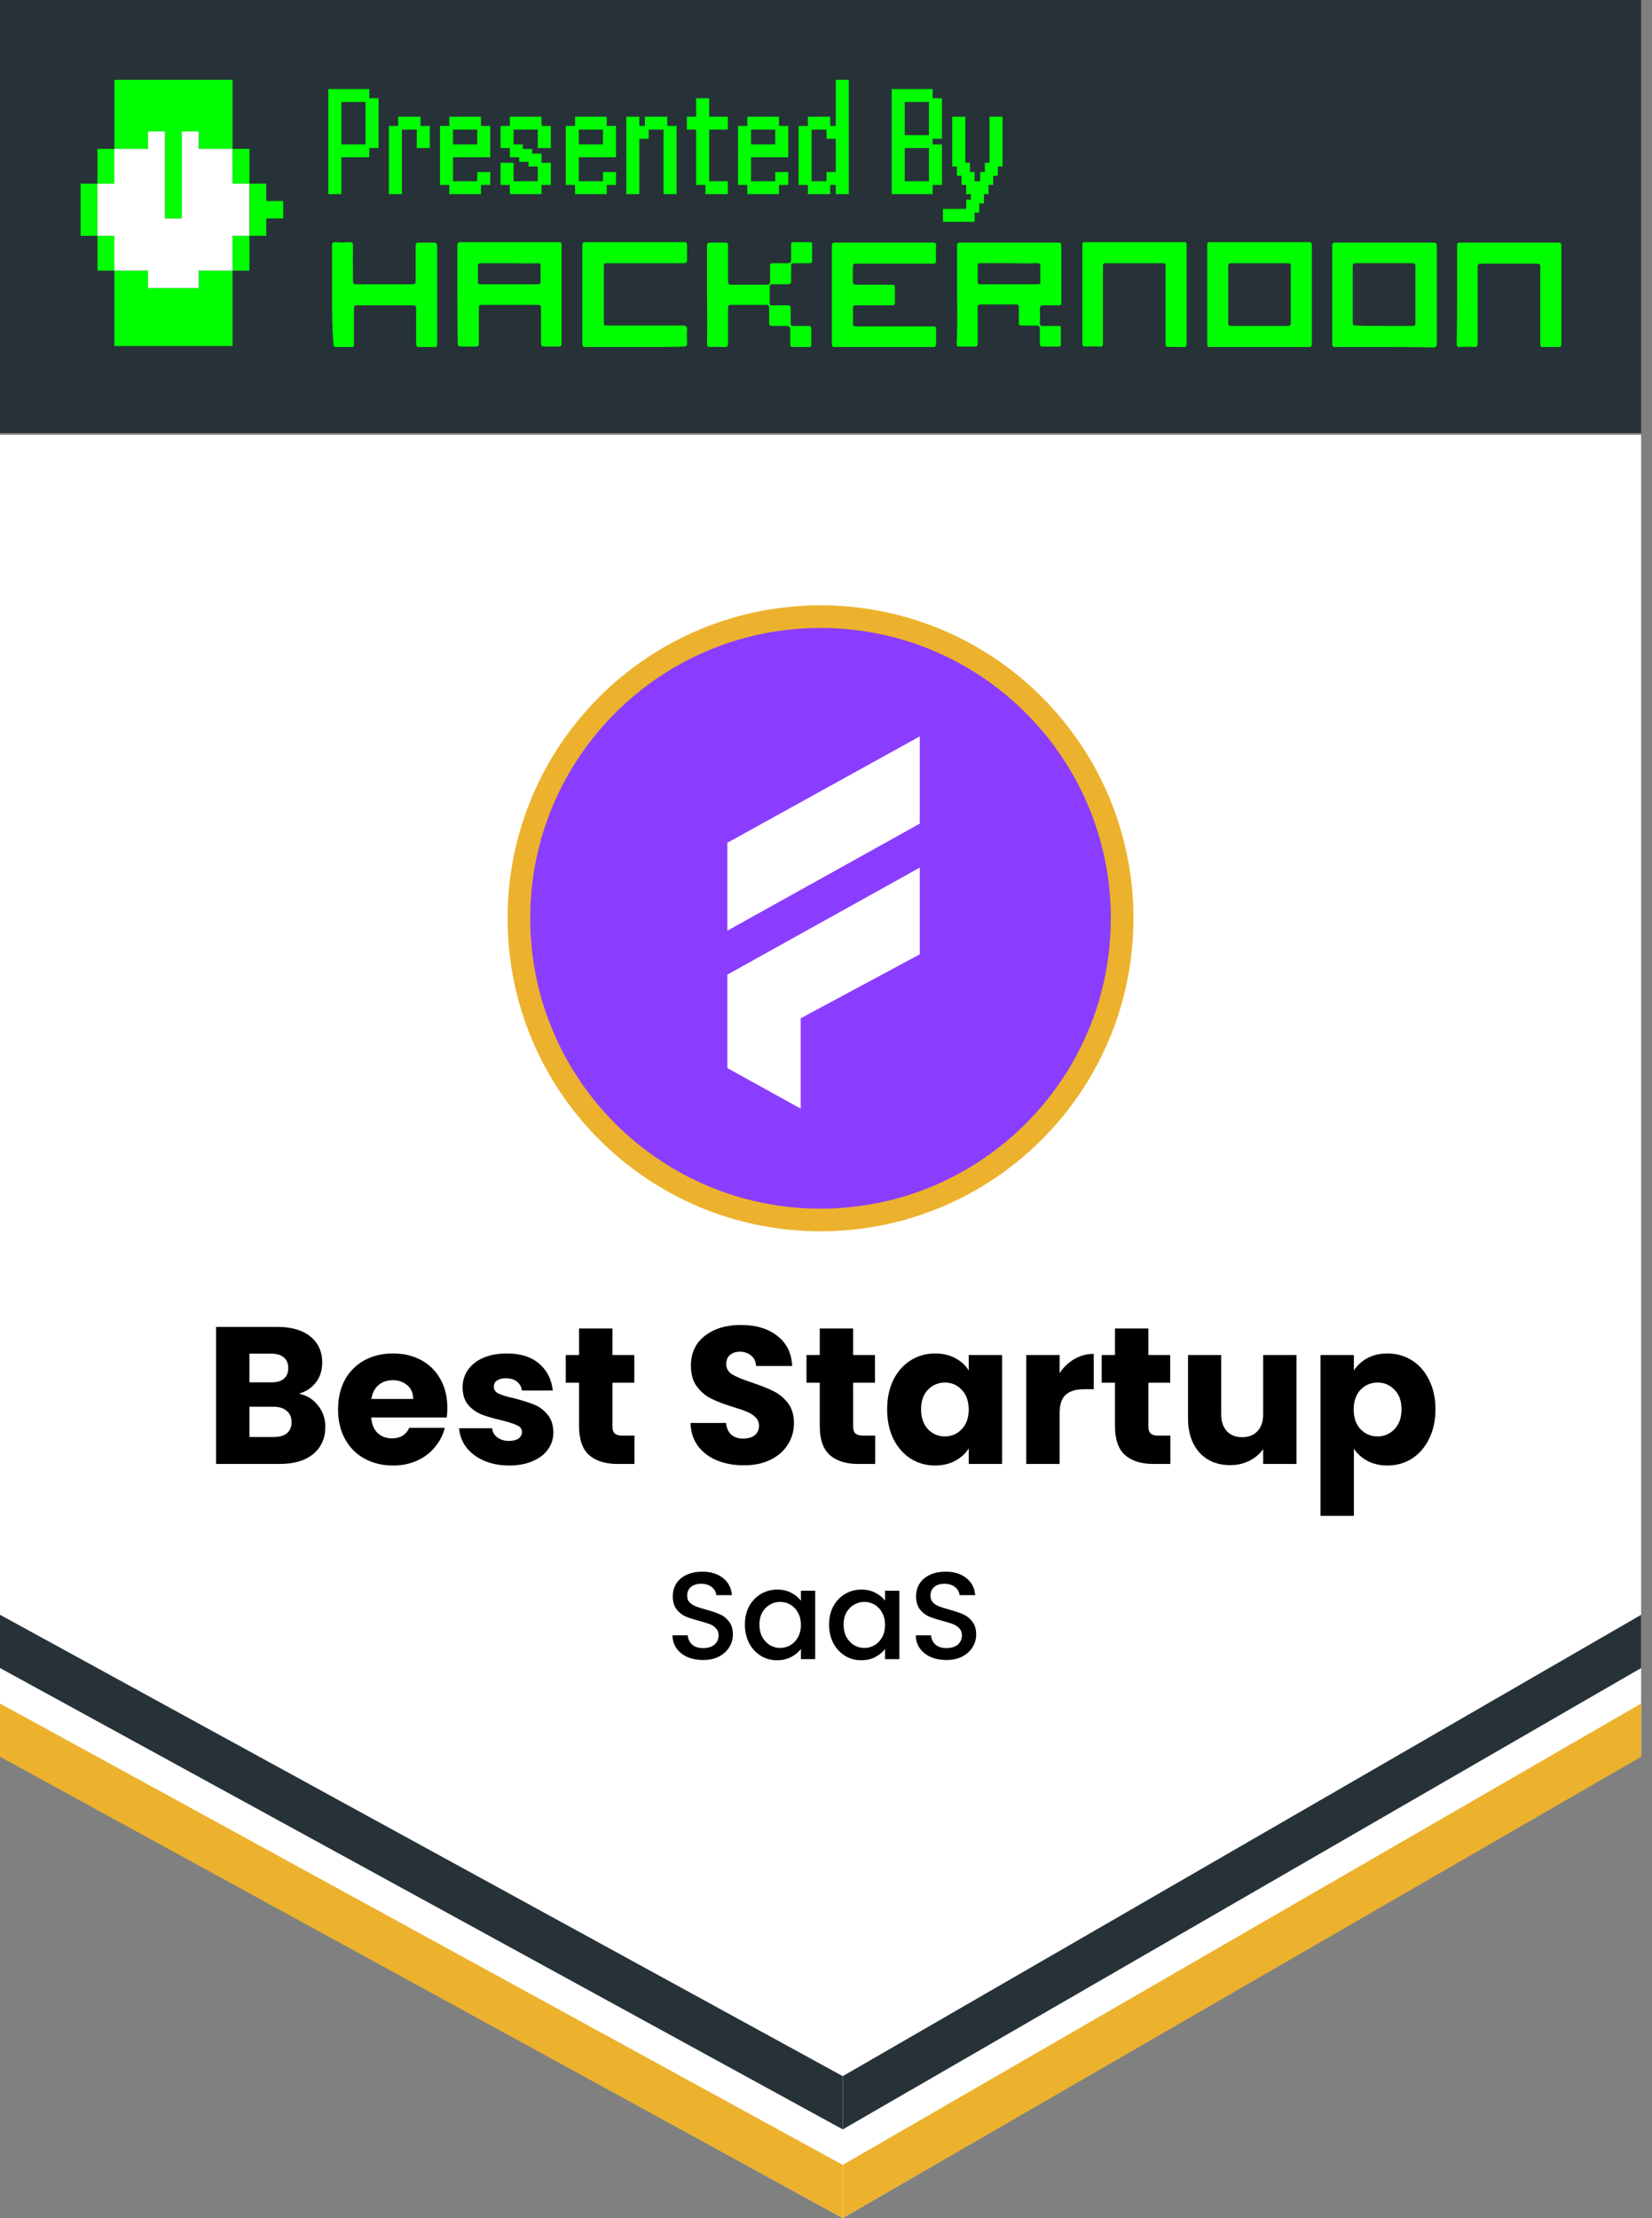 <svg width="73" height="98" viewBox="0 0 73 98" fill="none" xmlns="http://www.w3.org/2000/svg">
<rect x="0" y="0" width="73" height="98" fill="#808080" stroke="none"/>
<g clip-path="url(#clip0_13386_2137)">
<path d="M0 19.208H72.52V77.556L37.24 98L0 77.556V19.208Z" fill="white"/>
<path d="M72.52 0H0V19.131H72.52V0Z" fill="#263238"/>
<path d="M14.508 8.578C14.508 8.578 14.508 8.549 14.508 8.492V8.293V8.094V8.008H14.594H14.796H14.996H15.084C15.084 8.008 15.084 8.037 15.084 8.094V8.293V8.492V8.578C15.084 8.578 15.054 8.578 14.996 8.578H14.796H14.594H14.508ZM14.508 8.171C14.508 8.171 14.508 8.142 14.508 8.085V7.886V7.687V7.601H14.594H14.796H14.996H15.084C15.084 7.601 15.084 7.629 15.084 7.687V7.886V8.085V8.171C15.084 8.171 15.054 8.171 14.996 8.171H14.796H14.594H14.508ZM14.508 7.763C14.508 7.763 14.508 7.735 14.508 7.678V7.478V7.28V7.193H14.594H14.796H14.996H15.084C15.084 7.193 15.084 7.222 15.084 7.28V7.478V7.678V7.763C15.084 7.763 15.054 7.763 14.996 7.763H14.796H14.594H14.508ZM14.508 7.356C14.508 7.356 14.508 7.328 14.508 7.27V7.071V6.873V6.786H14.594H14.796H14.996H15.084C15.084 6.786 15.084 6.815 15.084 6.873V7.071V7.27V7.356C15.084 7.356 15.054 7.356 14.996 7.356H14.796H14.594H14.508ZM14.508 6.949C14.508 6.949 14.508 6.92 14.508 6.863V6.664V6.465V6.379H14.594H14.796H14.996H15.084C15.084 6.379 15.084 6.408 15.084 6.465V6.664V6.863V6.949C15.084 6.949 15.054 6.949 14.996 6.949H14.796H14.594H14.508ZM14.919 6.949C14.919 6.949 14.919 6.92 14.919 6.863V6.664V6.465V6.379H15.005H15.207H15.407H15.495C15.495 6.379 15.495 6.408 15.495 6.465V6.664V6.863V6.949C15.495 6.949 15.466 6.949 15.407 6.949H15.207H15.005H14.919ZM15.33 6.949C15.33 6.949 15.33 6.92 15.33 6.863V6.664V6.465V6.379H15.417H15.618H15.819H15.906C15.906 6.379 15.906 6.408 15.906 6.465V6.664V6.863V6.949C15.906 6.949 15.877 6.949 15.819 6.949H15.618H15.417H15.33ZM15.741 6.949C15.741 6.949 15.741 6.92 15.741 6.863V6.664V6.465V6.379H15.828H16.029H16.23H16.317C16.317 6.379 16.317 6.408 16.317 6.465V6.664V6.863V6.949C16.317 6.949 16.288 6.949 16.23 6.949H16.029H15.828H15.741ZM14.508 6.542C14.508 6.542 14.508 6.513 14.508 6.456V6.257V6.058V5.971H14.594H14.796H14.996H15.084C15.084 5.971 15.084 6 15.084 6.058V6.257V6.456V6.542C15.084 6.542 15.054 6.542 14.996 6.542H14.796H14.594H14.508ZM16.153 6.542C16.153 6.542 16.153 6.513 16.153 6.456V6.257V6.058V5.971H16.239H16.44H16.641H16.728C16.728 5.971 16.728 6 16.728 6.058V6.257V6.456V6.542C16.728 6.542 16.699 6.542 16.641 6.542H16.44H16.239H16.153ZM14.508 6.134C14.508 6.134 14.508 6.106 14.508 6.049V5.849V5.651V5.564H14.594H14.796H14.996H15.084C15.084 5.564 15.084 5.593 15.084 5.651V5.849V6.049V6.134C15.084 6.134 15.054 6.134 14.996 6.134H14.796H14.594H14.508ZM16.153 6.134C16.153 6.134 16.153 6.106 16.153 6.049V5.849V5.651V5.564H16.239H16.44H16.641H16.728C16.728 5.564 16.728 5.593 16.728 5.651V5.849V6.049V6.134C16.728 6.134 16.699 6.134 16.641 6.134H16.44H16.239H16.153ZM14.508 5.727C14.508 5.727 14.508 5.699 14.508 5.641V5.442V5.243V5.157H14.594H14.796H14.996H15.084C15.084 5.157 15.084 5.186 15.084 5.243V5.442V5.641V5.727C15.084 5.727 15.054 5.727 14.996 5.727H14.796H14.594H14.508ZM16.153 5.727C16.153 5.727 16.153 5.699 16.153 5.641V5.442V5.243V5.157H16.239H16.44H16.641H16.728C16.728 5.157 16.728 5.186 16.728 5.243V5.442V5.641V5.727C16.728 5.727 16.699 5.727 16.641 5.727H16.44H16.239H16.153ZM14.508 5.32C14.508 5.32 14.508 5.291 14.508 5.234V5.035V4.836V4.75H14.594H14.796H14.996H15.084C15.084 4.75 15.084 4.779 15.084 4.836V5.035V5.234V5.32C15.084 5.32 15.054 5.32 14.996 5.32H14.796H14.594H14.508ZM16.153 5.32C16.153 5.32 16.153 5.291 16.153 5.234V5.035V4.836V4.75H16.239H16.44H16.641H16.728C16.728 4.75 16.728 4.779 16.728 4.836V5.035V5.234V5.32C16.728 5.32 16.699 5.32 16.641 5.32H16.44H16.239H16.153ZM14.508 4.913C14.508 4.913 14.508 4.884 14.508 4.827V4.627V4.429V4.342H14.594H14.796H14.996H15.084C15.084 4.342 15.084 4.371 15.084 4.429V4.627V4.827V4.913C15.084 4.913 15.054 4.913 14.996 4.913H14.796H14.594H14.508ZM16.153 4.913C16.153 4.913 16.153 4.884 16.153 4.827V4.627V4.429V4.342H16.239H16.44H16.641H16.728C16.728 4.342 16.728 4.371 16.728 4.429V4.627V4.827V4.913C16.728 4.913 16.699 4.913 16.641 4.913H16.44H16.239H16.153ZM14.508 4.505C14.508 4.505 14.508 4.477 14.508 4.42V4.22V4.022V3.935H14.594H14.796H14.996H15.084C15.084 3.935 15.084 3.964 15.084 4.022V4.22V4.42V4.505C15.084 4.505 15.054 4.505 14.996 4.505H14.796H14.594H14.508ZM14.919 4.505C14.919 4.505 14.919 4.477 14.919 4.42V4.22V4.022V3.935H15.005H15.207H15.407H15.495C15.495 3.935 15.495 3.964 15.495 4.022V4.22V4.42V4.505C15.495 4.505 15.466 4.505 15.407 4.505H15.207H15.005H14.919ZM15.33 4.505C15.33 4.505 15.33 4.477 15.33 4.42V4.22V4.022V3.935H15.417H15.618H15.819H15.906C15.906 3.935 15.906 3.964 15.906 4.022V4.22V4.42V4.505C15.906 4.505 15.877 4.505 15.819 4.505H15.618H15.417H15.33ZM15.741 4.505C15.741 4.505 15.741 4.477 15.741 4.42V4.22V4.022V3.935H15.828H16.029H16.23H16.317C16.317 3.935 16.317 3.964 16.317 4.022V4.22V4.42V4.505C16.317 4.505 16.288 4.505 16.23 4.505H16.029H15.828H15.741ZM17.184 8.578C17.184 8.578 17.184 8.549 17.184 8.492V8.293V8.094V8.008H17.27H17.472H17.672H17.759C17.759 8.008 17.759 8.037 17.759 8.094V8.293V8.492V8.578C17.759 8.578 17.73 8.578 17.672 8.578H17.472H17.27H17.184ZM17.184 8.171C17.184 8.171 17.184 8.142 17.184 8.085V7.886V7.687V7.601H17.27H17.472H17.672H17.759C17.759 7.601 17.759 7.629 17.759 7.687V7.886V8.085V8.171C17.759 8.171 17.73 8.171 17.672 8.171H17.472H17.27H17.184ZM17.184 7.763C17.184 7.763 17.184 7.735 17.184 7.678V7.478V7.28V7.193H17.27H17.472H17.672H17.759C17.759 7.193 17.759 7.222 17.759 7.28V7.478V7.678V7.763C17.759 7.763 17.73 7.763 17.672 7.763H17.472H17.27H17.184ZM17.184 7.356C17.184 7.356 17.184 7.328 17.184 7.27V7.071V6.873V6.786H17.27H17.472H17.672H17.759C17.759 6.786 17.759 6.815 17.759 6.873V7.071V7.27V7.356C17.759 7.356 17.73 7.356 17.672 7.356H17.472H17.27H17.184ZM17.184 6.949C17.184 6.949 17.184 6.92 17.184 6.863V6.664V6.465V6.379H17.27H17.472H17.672H17.759C17.759 6.379 17.759 6.408 17.759 6.465V6.664V6.863V6.949C17.759 6.949 17.73 6.949 17.672 6.949H17.472H17.27H17.184ZM17.184 6.542C17.184 6.542 17.184 6.513 17.184 6.456V6.257V6.058V5.971H17.27H17.472H17.672H17.759C17.759 5.971 17.759 6 17.759 6.058V6.257V6.456V6.542C17.759 6.542 17.73 6.542 17.672 6.542H17.472H17.27H17.184ZM18.417 6.542C18.417 6.542 18.417 6.513 18.417 6.456V6.257V6.058V5.971H18.504H18.705H18.906H18.993C18.993 5.971 18.993 6 18.993 6.058V6.257V6.456V6.542C18.993 6.542 18.964 6.542 18.906 6.542H18.705H18.504H18.417ZM17.184 6.134C17.184 6.134 17.184 6.106 17.184 6.049V5.849V5.651V5.564H17.27H17.472H17.672H17.759C17.759 5.564 17.759 5.593 17.759 5.651V5.849V6.049V6.134C17.759 6.134 17.73 6.134 17.672 6.134H17.472H17.27H17.184ZM18.417 6.134C18.417 6.134 18.417 6.106 18.417 6.049V5.849V5.651V5.564H18.504H18.705H18.906H18.993C18.993 5.564 18.993 5.593 18.993 5.651V5.849V6.049V6.134C18.993 6.134 18.964 6.134 18.906 6.134H18.705H18.504H18.417ZM17.595 5.727C17.595 5.727 17.595 5.699 17.595 5.641V5.442V5.243V5.157H17.681H17.883H18.083H18.171C18.171 5.157 18.171 5.186 18.171 5.243V5.442V5.641V5.727C18.171 5.727 18.142 5.727 18.083 5.727H17.883H17.681H17.595ZM18.006 5.727C18.006 5.727 18.006 5.699 18.006 5.641V5.442V5.243V5.157H18.093H18.294H18.494H18.582C18.582 5.157 18.582 5.186 18.582 5.243V5.442V5.641V5.727C18.582 5.727 18.553 5.727 18.494 5.727H18.294H18.093H18.006ZM19.855 8.578C19.855 8.578 19.855 8.549 19.855 8.492V8.293V8.094V8.008H19.941H20.142H20.343H20.43C20.43 8.008 20.43 8.037 20.43 8.094V8.293V8.492V8.578C20.43 8.578 20.401 8.578 20.343 8.578H20.142H19.941H19.855ZM20.266 8.578C20.266 8.578 20.266 8.549 20.266 8.492V8.293V8.094V8.008H20.352H20.554H20.754H20.841C20.841 8.008 20.841 8.037 20.841 8.094V8.293V8.492V8.578C20.841 8.578 20.812 8.578 20.754 8.578H20.554H20.352H20.266ZM20.677 8.578C20.677 8.578 20.677 8.549 20.677 8.492V8.293V8.094V8.008H20.764H20.965H21.165H21.253C21.253 8.008 21.253 8.037 21.253 8.094V8.293V8.492V8.578C21.253 8.578 21.224 8.578 21.165 8.578H20.965H20.764H20.677ZM19.443 8.171C19.443 8.171 19.443 8.142 19.443 8.085V7.886V7.687V7.601H19.53H19.731H19.932H20.019C20.019 7.601 20.019 7.629 20.019 7.687V7.886V8.085V8.171C20.019 8.171 19.99 8.171 19.932 8.171H19.731H19.53H19.443ZM21.088 8.171C21.088 8.171 21.088 8.142 21.088 8.085V7.886V7.687V7.601H21.175H21.376H21.576H21.664C21.664 7.601 21.664 7.629 21.664 7.687V7.886V8.085V8.171C21.664 8.171 21.635 8.171 21.576 8.171H21.376H21.175H21.088ZM19.443 7.763C19.443 7.763 19.443 7.735 19.443 7.678V7.478V7.28V7.193H19.53H19.731H19.932H20.019C20.019 7.193 20.019 7.222 20.019 7.28V7.478V7.678V7.763C20.019 7.763 19.99 7.763 19.932 7.763H19.731H19.53H19.443ZM19.443 7.356C19.443 7.356 19.443 7.328 19.443 7.27V7.071V6.873V6.786H19.53H19.731H19.932H20.019C20.019 6.786 20.019 6.815 20.019 6.873V7.071V7.27V7.356C20.019 7.356 19.99 7.356 19.932 7.356H19.731H19.53H19.443ZM19.443 6.949C19.443 6.949 19.443 6.92 19.443 6.863V6.664V6.465V6.379H19.53H19.731H19.932H20.019C20.019 6.379 20.019 6.408 20.019 6.465V6.664V6.863V6.949C20.019 6.949 19.99 6.949 19.932 6.949H19.731H19.53H19.443ZM19.855 6.949C19.855 6.949 19.855 6.92 19.855 6.863V6.664V6.465V6.379H19.941H20.142H20.343H20.43C20.43 6.379 20.43 6.408 20.43 6.465V6.664V6.863V6.949C20.43 6.949 20.401 6.949 20.343 6.949H20.142H19.941H19.855ZM20.266 6.949C20.266 6.949 20.266 6.92 20.266 6.863V6.664V6.465V6.379H20.352H20.554H20.754H20.841C20.841 6.379 20.841 6.408 20.841 6.465V6.664V6.863V6.949C20.841 6.949 20.812 6.949 20.754 6.949H20.554H20.352H20.266ZM20.677 6.949C20.677 6.949 20.677 6.92 20.677 6.863V6.664V6.465V6.379H20.764H20.965H21.165H21.253C21.253 6.379 21.253 6.408 21.253 6.465V6.664V6.863V6.949C21.253 6.949 21.224 6.949 21.165 6.949H20.965H20.764H20.677ZM21.088 6.949C21.088 6.949 21.088 6.92 21.088 6.863V6.664V6.465V6.379H21.175H21.376H21.576H21.664C21.664 6.379 21.664 6.408 21.664 6.465V6.664V6.863V6.949C21.664 6.949 21.635 6.949 21.576 6.949H21.376H21.175H21.088ZM19.443 6.542C19.443 6.542 19.443 6.513 19.443 6.456V6.257V6.058V5.971H19.53H19.731H19.932H20.019C20.019 5.971 20.019 6 20.019 6.058V6.257V6.456V6.542C20.019 6.542 19.99 6.542 19.932 6.542H19.731H19.53H19.443ZM21.088 6.542C21.088 6.542 21.088 6.513 21.088 6.456V6.257V6.058V5.971H21.175H21.376H21.576H21.664C21.664 5.971 21.664 6 21.664 6.058V6.257V6.456V6.542C21.664 6.542 21.635 6.542 21.576 6.542H21.376H21.175H21.088ZM19.443 6.134C19.443 6.134 19.443 6.106 19.443 6.049V5.849V5.651V5.564H19.53H19.731H19.932H20.019C20.019 5.564 20.019 5.593 20.019 5.651V5.849V6.049V6.134C20.019 6.134 19.99 6.134 19.932 6.134H19.731H19.53H19.443ZM21.088 6.134C21.088 6.134 21.088 6.106 21.088 6.049V5.849V5.651V5.564H21.175H21.376H21.576H21.664C21.664 5.564 21.664 5.593 21.664 5.651V5.849V6.049V6.134C21.664 6.134 21.635 6.134 21.576 6.134H21.376H21.175H21.088ZM19.855 5.727C19.855 5.727 19.855 5.699 19.855 5.641V5.442V5.243V5.157H19.941H20.142H20.343H20.43C20.43 5.157 20.43 5.186 20.43 5.243V5.442V5.641V5.727C20.43 5.727 20.401 5.727 20.343 5.727H20.142H19.941H19.855ZM20.266 5.727C20.266 5.727 20.266 5.699 20.266 5.641V5.442V5.243V5.157H20.352H20.554H20.754H20.841C20.841 5.157 20.841 5.186 20.841 5.243V5.442V5.641V5.727C20.841 5.727 20.812 5.727 20.754 5.727H20.554H20.352H20.266ZM20.677 5.727C20.677 5.727 20.677 5.699 20.677 5.641V5.442V5.243V5.157H20.764H20.965H21.165H21.253C21.253 5.157 21.253 5.186 21.253 5.243V5.442V5.641V5.727C21.253 5.727 21.224 5.727 21.165 5.727H20.965H20.764H20.677ZM22.531 8.578C22.531 8.578 22.531 8.549 22.531 8.492V8.293V8.094V8.008H22.617H22.818H23.019H23.106C23.106 8.008 23.106 8.037 23.106 8.094V8.293V8.492V8.578C23.106 8.578 23.077 8.578 23.019 8.578H22.818H22.617H22.531ZM22.942 8.578C22.942 8.578 22.942 8.549 22.942 8.492V8.293V8.094V8.008H23.028H23.23H23.43H23.517C23.517 8.008 23.517 8.037 23.517 8.094V8.293V8.492V8.578C23.517 8.578 23.488 8.578 23.43 8.578H23.23H23.028H22.942ZM23.353 8.578C23.353 8.578 23.353 8.549 23.353 8.492V8.293V8.094V8.008H23.439H23.641H23.841H23.929C23.929 8.008 23.929 8.037 23.929 8.094V8.293V8.492V8.578C23.929 8.578 23.899 8.578 23.841 8.578H23.641H23.439H23.353ZM22.119 8.171C22.119 8.171 22.119 8.142 22.119 8.085V7.886V7.687V7.601H22.206H22.407H22.608H22.695C22.695 7.601 22.695 7.629 22.695 7.687V7.886V8.085V8.171C22.695 8.171 22.666 8.171 22.608 8.171H22.407H22.206H22.119ZM23.764 8.171C23.764 8.171 23.764 8.142 23.764 8.085V7.886V7.687V7.601H23.851H24.052H24.252H24.34C24.34 7.601 24.34 7.629 24.34 7.687V7.886V8.085V8.171C24.34 8.171 24.311 8.171 24.252 8.171H24.052H23.851H23.764ZM22.119 7.763C22.119 7.763 22.119 7.735 22.119 7.678V7.478V7.28V7.193H22.206H22.407H22.608H22.695C22.695 7.193 22.695 7.222 22.695 7.28V7.478V7.678V7.763C22.695 7.763 22.666 7.763 22.608 7.763H22.407H22.206H22.119ZM23.764 7.763C23.764 7.763 23.764 7.735 23.764 7.678V7.478V7.28V7.193H23.851H24.052H24.252H24.34C24.34 7.193 24.34 7.222 24.34 7.28V7.478V7.678V7.763C24.34 7.763 24.311 7.763 24.252 7.763H24.052H23.851H23.764ZM23.353 7.356C23.353 7.356 23.353 7.328 23.353 7.27V7.071V6.873V6.786H23.439H23.641H23.841H23.929C23.929 6.786 23.929 6.815 23.929 6.873V7.071V7.27V7.356C23.929 7.356 23.899 7.356 23.841 7.356H23.641H23.439H23.353ZM22.942 7.153C22.942 7.153 22.942 7.124 22.942 7.067V6.867V6.669V6.582H23.028H23.23H23.43H23.517C23.517 6.582 23.517 6.611 23.517 6.669V6.867V7.067V7.153C23.517 7.153 23.488 7.153 23.43 7.153H23.23H23.028H22.942ZM22.531 6.949C22.531 6.949 22.531 6.92 22.531 6.863V6.664V6.465V6.379H22.617H22.818H23.019H23.106C23.106 6.379 23.106 6.408 23.106 6.465V6.664V6.863V6.949C23.106 6.949 23.077 6.949 23.019 6.949H22.818H22.617H22.531ZM22.119 6.542C22.119 6.542 22.119 6.513 22.119 6.456V6.257V6.058V5.971H22.206H22.407H22.608H22.695C22.695 5.971 22.695 6 22.695 6.058V6.257V6.456V6.542C22.695 6.542 22.666 6.542 22.608 6.542H22.407H22.206H22.119ZM23.764 6.542C23.764 6.542 23.764 6.513 23.764 6.456V6.257V6.058V5.971H23.851H24.052H24.252H24.34C24.34 5.971 24.34 6 24.34 6.058V6.257V6.456V6.542C24.34 6.542 24.311 6.542 24.252 6.542H24.052H23.851H23.764ZM22.119 6.134C22.119 6.134 22.119 6.106 22.119 6.049V5.849V5.651V5.564H22.206H22.407H22.608H22.695C22.695 5.564 22.695 5.593 22.695 5.651V5.849V6.049V6.134C22.695 6.134 22.666 6.134 22.608 6.134H22.407H22.206H22.119ZM23.764 6.134C23.764 6.134 23.764 6.106 23.764 6.049V5.849V5.651V5.564H23.851H24.052H24.252H24.34C24.34 5.564 24.34 5.593 24.34 5.651V5.849V6.049V6.134C24.34 6.134 24.311 6.134 24.252 6.134H24.052H23.851H23.764ZM22.531 5.727C22.531 5.727 22.531 5.699 22.531 5.641V5.442V5.243V5.157H22.617H22.818H23.019H23.106C23.106 5.157 23.106 5.186 23.106 5.243V5.442V5.641V5.727C23.106 5.727 23.077 5.727 23.019 5.727H22.818H22.617H22.531ZM22.942 5.727C22.942 5.727 22.942 5.699 22.942 5.641V5.442V5.243V5.157H23.028H23.23H23.43H23.517C23.517 5.157 23.517 5.186 23.517 5.243V5.442V5.641V5.727C23.517 5.727 23.488 5.727 23.43 5.727H23.23H23.028H22.942ZM23.353 5.727C23.353 5.727 23.353 5.699 23.353 5.641V5.442V5.243V5.157H23.439H23.641H23.841H23.929C23.929 5.157 23.929 5.186 23.929 5.243V5.442V5.641V5.727C23.929 5.727 23.899 5.727 23.841 5.727H23.641H23.439H23.353ZM25.411 8.578C25.411 8.578 25.411 8.549 25.411 8.492V8.293V8.094V8.008H25.498H25.699H25.9H25.987C25.987 8.008 25.987 8.037 25.987 8.094V8.293V8.492V8.578C25.987 8.578 25.958 8.578 25.9 8.578H25.699H25.498H25.411ZM25.823 8.578C25.823 8.578 25.823 8.549 25.823 8.492V8.293V8.094V8.008H25.909H26.11H26.311H26.398C26.398 8.008 26.398 8.037 26.398 8.094V8.293V8.492V8.578C26.398 8.578 26.369 8.578 26.311 8.578H26.11H25.909H25.823ZM26.234 8.578C26.234 8.578 26.234 8.549 26.234 8.492V8.293V8.094V8.008H26.32H26.522H26.722H26.809C26.809 8.008 26.809 8.037 26.809 8.094V8.293V8.492V8.578C26.809 8.578 26.78 8.578 26.722 8.578H26.522H26.32H26.234ZM25 8.171C25 8.171 25 8.142 25 8.085V7.886V7.687V7.601H25.087H25.288H25.488H25.576C25.576 7.601 25.576 7.629 25.576 7.687V7.886V8.085V8.171C25.576 8.171 25.547 8.171 25.488 8.171H25.288H25.087H25ZM26.645 8.171C26.645 8.171 26.645 8.142 26.645 8.085V7.886V7.687V7.601H26.731H26.933H27.133H27.221C27.221 7.601 27.221 7.629 27.221 7.687V7.886V8.085V8.171C27.221 8.171 27.192 8.171 27.133 8.171H26.933H26.731H26.645ZM25 7.763C25 7.763 25 7.735 25 7.678V7.478V7.28V7.193H25.087H25.288H25.488H25.576C25.576 7.193 25.576 7.222 25.576 7.28V7.478V7.678V7.763C25.576 7.763 25.547 7.763 25.488 7.763H25.288H25.087H25ZM25 7.356C25 7.356 25 7.328 25 7.27V7.071V6.873V6.786H25.087H25.288H25.488H25.576C25.576 6.786 25.576 6.815 25.576 6.873V7.071V7.27V7.356C25.576 7.356 25.547 7.356 25.488 7.356H25.288H25.087H25ZM25 6.949C25 6.949 25 6.92 25 6.863V6.664V6.465V6.379H25.087H25.288H25.488H25.576C25.576 6.379 25.576 6.408 25.576 6.465V6.664V6.863V6.949C25.576 6.949 25.547 6.949 25.488 6.949H25.288H25.087H25ZM25.411 6.949C25.411 6.949 25.411 6.92 25.411 6.863V6.664V6.465V6.379H25.498H25.699H25.9H25.987C25.987 6.379 25.987 6.408 25.987 6.465V6.664V6.863V6.949C25.987 6.949 25.958 6.949 25.9 6.949H25.699H25.498H25.411ZM25.823 6.949C25.823 6.949 25.823 6.92 25.823 6.863V6.664V6.465V6.379H25.909H26.11H26.311H26.398C26.398 6.379 26.398 6.408 26.398 6.465V6.664V6.863V6.949C26.398 6.949 26.369 6.949 26.311 6.949H26.11H25.909H25.823ZM26.234 6.949C26.234 6.949 26.234 6.92 26.234 6.863V6.664V6.465V6.379H26.32H26.522H26.722H26.809C26.809 6.379 26.809 6.408 26.809 6.465V6.664V6.863V6.949C26.809 6.949 26.78 6.949 26.722 6.949H26.522H26.32H26.234ZM26.645 6.949C26.645 6.949 26.645 6.92 26.645 6.863V6.664V6.465V6.379H26.731H26.933H27.133H27.221C27.221 6.379 27.221 6.408 27.221 6.465V6.664V6.863V6.949C27.221 6.949 27.192 6.949 27.133 6.949H26.933H26.731H26.645ZM25 6.542C25 6.542 25 6.513 25 6.456V6.257V6.058V5.971H25.087H25.288H25.488H25.576C25.576 5.971 25.576 6 25.576 6.058V6.257V6.456V6.542C25.576 6.542 25.547 6.542 25.488 6.542H25.288H25.087H25ZM26.645 6.542C26.645 6.542 26.645 6.513 26.645 6.456V6.257V6.058V5.971H26.731H26.933H27.133H27.221C27.221 5.971 27.221 6 27.221 6.058V6.257V6.456V6.542C27.221 6.542 27.192 6.542 27.133 6.542H26.933H26.731H26.645ZM25 6.134C25 6.134 25 6.106 25 6.049V5.849V5.651V5.564H25.087H25.288H25.488H25.576C25.576 5.564 25.576 5.593 25.576 5.651V5.849V6.049V6.134C25.576 6.134 25.547 6.134 25.488 6.134H25.288H25.087H25ZM26.645 6.134C26.645 6.134 26.645 6.106 26.645 6.049V5.849V5.651V5.564H26.731H26.933H27.133H27.221C27.221 5.564 27.221 5.593 27.221 5.651V5.849V6.049V6.134C27.221 6.134 27.192 6.134 27.133 6.134H26.933H26.731H26.645ZM25.411 5.727C25.411 5.727 25.411 5.699 25.411 5.641V5.442V5.243V5.157H25.498H25.699H25.9H25.987C25.987 5.157 25.987 5.186 25.987 5.243V5.442V5.641V5.727C25.987 5.727 25.958 5.727 25.9 5.727H25.699H25.498H25.411ZM25.823 5.727C25.823 5.727 25.823 5.699 25.823 5.641V5.442V5.243V5.157H25.909H26.11H26.311H26.398C26.398 5.157 26.398 5.186 26.398 5.243V5.442V5.641V5.727C26.398 5.727 26.369 5.727 26.311 5.727H26.11H25.909H25.823ZM26.234 5.727C26.234 5.727 26.234 5.699 26.234 5.641V5.442V5.243V5.157H26.32H26.522H26.722H26.809C26.809 5.157 26.809 5.186 26.809 5.243V5.442V5.641V5.727C26.809 5.727 26.78 5.727 26.722 5.727H26.522H26.32H26.234ZM27.676 8.578C27.676 8.578 27.676 8.549 27.676 8.492V8.293V8.094V8.008H27.763H27.964H28.164H28.252C28.252 8.008 28.252 8.037 28.252 8.094V8.293V8.492V8.578C28.252 8.578 28.223 8.578 28.164 8.578H27.964H27.763H27.676ZM29.321 8.578C29.321 8.578 29.321 8.549 29.321 8.492V8.293V8.094V8.008H29.407H29.609H29.809H29.897C29.897 8.008 29.897 8.037 29.897 8.094V8.293V8.492V8.578C29.897 8.578 29.867 8.578 29.809 8.578H29.609H29.407H29.321ZM27.676 8.171C27.676 8.171 27.676 8.142 27.676 8.085V7.886V7.687V7.601H27.763H27.964H28.164H28.252C28.252 7.601 28.252 7.629 28.252 7.687V7.886V8.085V8.171C28.252 8.171 28.223 8.171 28.164 8.171H27.964H27.763H27.676ZM29.321 8.171C29.321 8.171 29.321 8.142 29.321 8.085V7.886V7.687V7.601H29.407H29.609H29.809H29.897C29.897 7.601 29.897 7.629 29.897 7.687V7.886V8.085V8.171C29.897 8.171 29.867 8.171 29.809 8.171H29.609H29.407H29.321ZM27.676 7.763C27.676 7.763 27.676 7.735 27.676 7.678V7.478V7.28V7.193H27.763H27.964H28.164H28.252C28.252 7.193 28.252 7.222 28.252 7.28V7.478V7.678V7.763C28.252 7.763 28.223 7.763 28.164 7.763H27.964H27.763H27.676ZM29.321 7.763C29.321 7.763 29.321 7.735 29.321 7.678V7.478V7.28V7.193H29.407H29.609H29.809H29.897C29.897 7.193 29.897 7.222 29.897 7.28V7.478V7.678V7.763C29.897 7.763 29.867 7.763 29.809 7.763H29.609H29.407H29.321ZM27.676 7.356C27.676 7.356 27.676 7.328 27.676 7.27V7.071V6.873V6.786H27.763H27.964H28.164H28.252C28.252 6.786 28.252 6.815 28.252 6.873V7.071V7.27V7.356C28.252 7.356 28.223 7.356 28.164 7.356H27.964H27.763H27.676ZM29.321 7.356C29.321 7.356 29.321 7.328 29.321 7.27V7.071V6.873V6.786H29.407H29.609H29.809H29.897C29.897 6.786 29.897 6.815 29.897 6.873V7.071V7.27V7.356C29.897 7.356 29.867 7.356 29.809 7.356H29.609H29.407H29.321ZM27.676 6.949C27.676 6.949 27.676 6.92 27.676 6.863V6.664V6.465V6.379H27.763H27.964H28.164H28.252C28.252 6.379 28.252 6.408 28.252 6.465V6.664V6.863V6.949C28.252 6.949 28.223 6.949 28.164 6.949H27.964H27.763H27.676ZM29.321 6.949C29.321 6.949 29.321 6.92 29.321 6.863V6.664V6.465V6.379H29.407H29.609H29.809H29.897C29.897 6.379 29.897 6.408 29.897 6.465V6.664V6.863V6.949C29.897 6.949 29.867 6.949 29.809 6.949H29.609H29.407H29.321ZM27.676 6.542C27.676 6.542 27.676 6.513 27.676 6.456V6.257V6.058V5.971H27.763H27.964H28.164H28.252C28.252 5.971 28.252 6 28.252 6.058V6.257V6.456V6.542C28.252 6.542 28.223 6.542 28.164 6.542H27.964H27.763H27.676ZM29.321 6.542C29.321 6.542 29.321 6.513 29.321 6.456V6.257V6.058V5.971H29.407H29.609H29.809H29.897C29.897 5.971 29.897 6 29.897 6.058V6.257V6.456V6.542C29.897 6.542 29.867 6.542 29.809 6.542H29.609H29.407H29.321ZM27.676 6.134C27.676 6.134 27.676 6.106 27.676 6.049V5.849V5.651V5.564H27.763H27.964H28.164H28.252C28.252 5.564 28.252 5.593 28.252 5.651V5.849V6.049V6.134C28.252 6.134 28.223 6.134 28.164 6.134H27.964H27.763H27.676ZM28.087 6.134C28.087 6.134 28.087 6.106 28.087 6.049V5.849V5.651V5.564H28.174H28.375H28.576H28.663C28.663 5.564 28.663 5.593 28.663 5.651V5.849V6.049V6.134C28.663 6.134 28.634 6.134 28.576 6.134H28.375H28.174H28.087ZM29.321 6.134C29.321 6.134 29.321 6.106 29.321 6.049V5.849V5.651V5.564H29.407H29.609H29.809H29.897C29.897 5.564 29.897 5.593 29.897 5.651V5.849V6.049V6.134C29.897 6.134 29.867 6.134 29.809 6.134H29.609H29.407H29.321ZM27.676 5.727C27.676 5.727 27.676 5.699 27.676 5.641V5.442V5.243V5.157H27.763H27.964H28.164H28.252C28.252 5.157 28.252 5.186 28.252 5.243V5.442V5.641V5.727C28.252 5.727 28.223 5.727 28.164 5.727H27.964H27.763H27.676ZM28.498 5.727C28.498 5.727 28.498 5.699 28.498 5.641V5.442V5.243V5.157H28.585H28.786H28.987H29.074C29.074 5.157 29.074 5.186 29.074 5.243V5.442V5.641V5.727C29.074 5.727 29.045 5.727 28.987 5.727H28.786H28.585H28.498ZM28.91 5.727C28.91 5.727 28.91 5.699 28.91 5.641V5.442V5.243V5.157H28.996H29.198H29.398H29.485C29.485 5.157 29.485 5.186 29.485 5.243V5.442V5.641V5.727C29.485 5.727 29.456 5.727 29.398 5.727H29.198H28.996H28.91ZM31.174 8.578C31.174 8.578 31.174 8.549 31.174 8.492V8.293V8.094V8.008H31.26H31.462H31.662H31.749C31.749 8.008 31.749 8.037 31.749 8.094V8.293V8.492V8.578C31.749 8.578 31.72 8.578 31.662 8.578H31.462H31.26H31.174ZM31.585 8.578C31.585 8.578 31.585 8.549 31.585 8.492V8.293V8.094V8.008H31.671H31.873H32.073H32.161C32.161 8.008 32.161 8.037 32.161 8.094V8.293V8.492V8.578C32.161 8.578 32.131 8.578 32.073 8.578H31.873H31.671H31.585ZM30.762 8.171C30.762 8.171 30.762 8.142 30.762 8.085V7.886V7.687V7.601H30.849H31.05H31.251H31.338C31.338 7.601 31.338 7.629 31.338 7.687V7.886V8.085V8.171C31.338 8.171 31.309 8.171 31.251 8.171H31.05H30.849H30.762ZM30.762 7.763C30.762 7.763 30.762 7.735 30.762 7.678V7.478V7.28V7.193H30.849H31.05H31.251H31.338C31.338 7.193 31.338 7.222 31.338 7.28V7.478V7.678V7.763C31.338 7.763 31.309 7.763 31.251 7.763H31.05H30.849H30.762ZM30.762 7.356C30.762 7.356 30.762 7.328 30.762 7.27V7.071V6.873V6.786H30.849H31.05H31.251H31.338C31.338 6.786 31.338 6.815 31.338 6.873V7.071V7.27V7.356C31.338 7.356 31.309 7.356 31.251 7.356H31.05H30.849H30.762ZM30.762 6.949C30.762 6.949 30.762 6.92 30.762 6.863V6.664V6.465V6.379H30.849H31.05H31.251H31.338C31.338 6.379 31.338 6.408 31.338 6.465V6.664V6.863V6.949C31.338 6.949 31.309 6.949 31.251 6.949H31.05H30.849H30.762ZM30.762 6.542C30.762 6.542 30.762 6.513 30.762 6.456V6.257V6.058V5.971H30.849H31.05H31.251H31.338C31.338 5.971 31.338 6 31.338 6.058V6.257V6.456V6.542C31.338 6.542 31.309 6.542 31.251 6.542H31.05H30.849H30.762ZM30.762 6.134C30.762 6.134 30.762 6.106 30.762 6.049V5.849V5.651V5.564H30.849H31.05H31.251H31.338C31.338 5.564 31.338 5.593 31.338 5.651V5.849V6.049V6.134C31.338 6.134 31.309 6.134 31.251 6.134H31.05H30.849H30.762ZM30.351 5.727C30.351 5.727 30.351 5.699 30.351 5.641V5.442V5.243V5.157H30.438H30.639H30.84H30.927C30.927 5.157 30.927 5.186 30.927 5.243V5.442V5.641V5.727C30.927 5.727 30.898 5.727 30.84 5.727H30.639H30.438H30.351ZM30.762 5.727C30.762 5.727 30.762 5.699 30.762 5.641V5.442V5.243V5.157H30.849H31.05H31.251H31.338C31.338 5.157 31.338 5.186 31.338 5.243V5.442V5.641V5.727C31.338 5.727 31.309 5.727 31.251 5.727H31.05H30.849H30.762ZM31.174 5.727C31.174 5.727 31.174 5.699 31.174 5.641V5.442V5.243V5.157H31.26H31.462H31.662H31.749C31.749 5.157 31.749 5.186 31.749 5.243V5.442V5.641V5.727C31.749 5.727 31.72 5.727 31.662 5.727H31.462H31.26H31.174ZM31.585 5.727C31.585 5.727 31.585 5.699 31.585 5.641V5.442V5.243V5.157H31.671H31.873H32.073H32.161C32.161 5.157 32.161 5.186 32.161 5.243V5.442V5.641V5.727C32.161 5.727 32.131 5.727 32.073 5.727H31.873H31.671H31.585ZM30.762 5.32C30.762 5.32 30.762 5.291 30.762 5.234V5.035V4.836V4.75H30.849H31.05H31.251H31.338C31.338 4.75 31.338 4.779 31.338 4.836V5.035V5.234V5.32C31.338 5.32 31.309 5.32 31.251 5.32H31.05H30.849H30.762ZM30.762 4.913C30.762 4.913 30.762 4.884 30.762 4.827V4.627V4.429V4.342H30.849H31.05H31.251H31.338C31.338 4.342 31.338 4.371 31.338 4.429V4.627V4.827V4.913C31.338 4.913 31.309 4.913 31.251 4.913H31.05H30.849H30.762ZM33.023 8.578C33.023 8.578 33.023 8.549 33.023 8.492V8.293V8.094V8.008H33.109H33.311H33.511H33.599C33.599 8.008 33.599 8.037 33.599 8.094V8.293V8.492V8.578C33.599 8.578 33.569 8.578 33.511 8.578H33.311H33.109H33.023ZM33.434 8.578C33.434 8.578 33.434 8.549 33.434 8.492V8.293V8.094V8.008H33.521H33.722H33.922H34.01C34.01 8.008 34.01 8.037 34.01 8.094V8.293V8.492V8.578C34.01 8.578 33.981 8.578 33.922 8.578H33.722H33.521H33.434ZM33.845 8.578C33.845 8.578 33.845 8.549 33.845 8.492V8.293V8.094V8.008H33.932H34.133H34.334H34.421C34.421 8.008 34.421 8.037 34.421 8.094V8.293V8.492V8.578C34.421 8.578 34.392 8.578 34.334 8.578H34.133H33.932H33.845ZM32.612 8.171C32.612 8.171 32.612 8.142 32.612 8.085V7.886V7.687V7.601H32.698H32.9H33.1H33.187C33.187 7.601 33.187 7.629 33.187 7.687V7.886V8.085V8.171C33.187 8.171 33.158 8.171 33.1 8.171H32.9H32.698H32.612ZM34.257 8.171C34.257 8.171 34.257 8.142 34.257 8.085V7.886V7.687V7.601H34.343H34.544H34.745H34.832C34.832 7.601 34.832 7.629 34.832 7.687V7.886V8.085V8.171C34.832 8.171 34.803 8.171 34.745 8.171H34.544H34.343H34.257ZM32.612 7.763C32.612 7.763 32.612 7.735 32.612 7.678V7.478V7.28V7.193H32.698H32.9H33.1H33.187C33.187 7.193 33.187 7.222 33.187 7.28V7.478V7.678V7.763C33.187 7.763 33.158 7.763 33.1 7.763H32.9H32.698H32.612ZM32.612 7.356C32.612 7.356 32.612 7.328 32.612 7.27V7.071V6.873V6.786H32.698H32.9H33.1H33.187C33.187 6.786 33.187 6.815 33.187 6.873V7.071V7.27V7.356C33.187 7.356 33.158 7.356 33.1 7.356H32.9H32.698H32.612ZM32.612 6.949C32.612 6.949 32.612 6.92 32.612 6.863V6.664V6.465V6.379H32.698H32.9H33.1H33.187C33.187 6.379 33.187 6.408 33.187 6.465V6.664V6.863V6.949C33.187 6.949 33.158 6.949 33.1 6.949H32.9H32.698H32.612ZM33.023 6.949C33.023 6.949 33.023 6.92 33.023 6.863V6.664V6.465V6.379H33.109H33.311H33.511H33.599C33.599 6.379 33.599 6.408 33.599 6.465V6.664V6.863V6.949C33.599 6.949 33.569 6.949 33.511 6.949H33.311H33.109H33.023ZM33.434 6.949C33.434 6.949 33.434 6.92 33.434 6.863V6.664V6.465V6.379H33.521H33.722H33.922H34.01C34.01 6.379 34.01 6.408 34.01 6.465V6.664V6.863V6.949C34.01 6.949 33.981 6.949 33.922 6.949H33.722H33.521H33.434ZM33.845 6.949C33.845 6.949 33.845 6.92 33.845 6.863V6.664V6.465V6.379H33.932H34.133H34.334H34.421C34.421 6.379 34.421 6.408 34.421 6.465V6.664V6.863V6.949C34.421 6.949 34.392 6.949 34.334 6.949H34.133H33.932H33.845ZM34.257 6.949C34.257 6.949 34.257 6.92 34.257 6.863V6.664V6.465V6.379H34.343H34.544H34.745H34.832C34.832 6.379 34.832 6.408 34.832 6.465V6.664V6.863V6.949C34.832 6.949 34.803 6.949 34.745 6.949H34.544H34.343H34.257ZM32.612 6.542C32.612 6.542 32.612 6.513 32.612 6.456V6.257V6.058V5.971H32.698H32.9H33.1H33.187C33.187 5.971 33.187 6 33.187 6.058V6.257V6.456V6.542C33.187 6.542 33.158 6.542 33.1 6.542H32.9H32.698H32.612ZM34.257 6.542C34.257 6.542 34.257 6.513 34.257 6.456V6.257V6.058V5.971H34.343H34.544H34.745H34.832C34.832 5.971 34.832 6 34.832 6.058V6.257V6.456V6.542C34.832 6.542 34.803 6.542 34.745 6.542H34.544H34.343H34.257ZM32.612 6.134C32.612 6.134 32.612 6.106 32.612 6.049V5.849V5.651V5.564H32.698H32.9H33.1H33.187C33.187 5.564 33.187 5.593 33.187 5.651V5.849V6.049V6.134C33.187 6.134 33.158 6.134 33.1 6.134H32.9H32.698H32.612ZM34.257 6.134C34.257 6.134 34.257 6.106 34.257 6.049V5.849V5.651V5.564H34.343H34.544H34.745H34.832C34.832 5.564 34.832 5.593 34.832 5.651V5.849V6.049V6.134C34.832 6.134 34.803 6.134 34.745 6.134H34.544H34.343H34.257ZM33.023 5.727C33.023 5.727 33.023 5.699 33.023 5.641V5.442V5.243V5.157H33.109H33.311H33.511H33.599C33.599 5.157 33.599 5.186 33.599 5.243V5.442V5.641V5.727C33.599 5.727 33.569 5.727 33.511 5.727H33.311H33.109H33.023ZM33.434 5.727C33.434 5.727 33.434 5.699 33.434 5.641V5.442V5.243V5.157H33.521H33.722H33.922H34.01C34.01 5.157 34.01 5.186 34.01 5.243V5.442V5.641V5.727C34.01 5.727 33.981 5.727 33.922 5.727H33.722H33.521H33.434ZM33.845 5.727C33.845 5.727 33.845 5.699 33.845 5.641V5.442V5.243V5.157H33.932H34.133H34.334H34.421C34.421 5.157 34.421 5.186 34.421 5.243V5.442V5.641V5.727C34.421 5.727 34.392 5.727 34.334 5.727H34.133H33.932H33.845ZM35.699 8.578C35.699 8.578 35.699 8.549 35.699 8.492V8.293V8.094V8.008H35.785H35.987H36.187H36.275C36.275 8.008 36.275 8.037 36.275 8.094V8.293V8.492V8.578C36.275 8.578 36.245 8.578 36.187 8.578H35.987H35.785H35.699ZM36.11 8.578C36.11 8.578 36.11 8.549 36.11 8.492V8.293V8.094V8.008H36.197H36.398H36.598H36.686C36.686 8.008 36.686 8.037 36.686 8.094V8.293V8.492V8.578C36.686 8.578 36.657 8.578 36.598 8.578H36.398H36.197H36.11ZM36.932 8.578C36.932 8.578 36.932 8.549 36.932 8.492V8.293V8.094V8.008H37.019H37.22H37.421H37.508C37.508 8.008 37.508 8.037 37.508 8.094V8.293V8.492V8.578C37.508 8.578 37.479 8.578 37.421 8.578H37.22H37.019H36.932ZM35.288 8.171C35.288 8.171 35.288 8.142 35.288 8.085V7.886V7.687V7.601H35.374H35.575H35.776H35.863C35.863 7.601 35.863 7.629 35.863 7.687V7.886V8.085V8.171C35.863 8.171 35.834 8.171 35.776 8.171H35.575H35.374H35.288ZM36.521 8.171C36.521 8.171 36.521 8.142 36.521 8.085V7.886V7.687V7.601H36.608H36.809H37.01H37.097C37.097 7.601 37.097 7.629 37.097 7.687V7.886V8.085V8.171C37.097 8.171 37.068 8.171 37.01 8.171H36.809H36.608H36.521ZM36.932 8.171C36.932 8.171 36.932 8.142 36.932 8.085V7.886V7.687V7.601H37.019H37.22H37.421H37.508C37.508 7.601 37.508 7.629 37.508 7.687V7.886V8.085V8.171C37.508 8.171 37.479 8.171 37.421 8.171H37.22H37.019H36.932ZM35.288 7.763C35.288 7.763 35.288 7.735 35.288 7.678V7.478V7.28V7.193H35.374H35.575H35.776H35.863C35.863 7.193 35.863 7.222 35.863 7.28V7.478V7.678V7.763C35.863 7.763 35.834 7.763 35.776 7.763H35.575H35.374H35.288ZM36.932 7.763C36.932 7.763 36.932 7.735 36.932 7.678V7.478V7.28V7.193H37.019H37.22H37.421H37.508C37.508 7.193 37.508 7.222 37.508 7.28V7.478V7.678V7.763C37.508 7.763 37.479 7.763 37.421 7.763H37.22H37.019H36.932ZM35.288 7.356C35.288 7.356 35.288 7.328 35.288 7.27V7.071V6.873V6.786H35.374H35.575H35.776H35.863C35.863 6.786 35.863 6.815 35.863 6.873V7.071V7.27V7.356C35.863 7.356 35.834 7.356 35.776 7.356H35.575H35.374H35.288ZM36.932 7.356C36.932 7.356 36.932 7.328 36.932 7.27V7.071V6.873V6.786H37.019H37.22H37.421H37.508C37.508 6.786 37.508 6.815 37.508 6.873V7.071V7.27V7.356C37.508 7.356 37.479 7.356 37.421 7.356H37.22H37.019H36.932ZM35.288 6.949C35.288 6.949 35.288 6.92 35.288 6.863V6.664V6.465V6.379H35.374H35.575H35.776H35.863C35.863 6.379 35.863 6.408 35.863 6.465V6.664V6.863V6.949C35.863 6.949 35.834 6.949 35.776 6.949H35.575H35.374H35.288ZM36.932 6.949C36.932 6.949 36.932 6.92 36.932 6.863V6.664V6.465V6.379H37.019H37.22H37.421H37.508C37.508 6.379 37.508 6.408 37.508 6.465V6.664V6.863V6.949C37.508 6.949 37.479 6.949 37.421 6.949H37.22H37.019H36.932ZM35.288 6.542C35.288 6.542 35.288 6.513 35.288 6.456V6.257V6.058V5.971H35.374H35.575H35.776H35.863C35.863 5.971 35.863 6 35.863 6.058V6.257V6.456V6.542C35.863 6.542 35.834 6.542 35.776 6.542H35.575H35.374H35.288ZM36.932 6.542C36.932 6.542 36.932 6.513 36.932 6.456V6.257V6.058V5.971H37.019H37.22H37.421H37.508C37.508 5.971 37.508 6 37.508 6.058V6.257V6.456V6.542C37.508 6.542 37.479 6.542 37.421 6.542H37.22H37.019H36.932ZM35.288 6.134C35.288 6.134 35.288 6.106 35.288 6.049V5.849V5.651V5.564H35.374H35.575H35.776H35.863C35.863 5.564 35.863 5.593 35.863 5.651V5.849V6.049V6.134C35.863 6.134 35.834 6.134 35.776 6.134H35.575H35.374H35.288ZM36.521 6.134C36.521 6.134 36.521 6.106 36.521 6.049V5.849V5.651V5.564H36.608H36.809H37.01H37.097C37.097 5.564 37.097 5.593 37.097 5.651V5.849V6.049V6.134C37.097 6.134 37.068 6.134 37.01 6.134H36.809H36.608H36.521ZM36.932 6.134C36.932 6.134 36.932 6.106 36.932 6.049V5.849V5.651V5.564H37.019H37.22H37.421H37.508C37.508 5.564 37.508 5.593 37.508 5.651V5.849V6.049V6.134C37.508 6.134 37.479 6.134 37.421 6.134H37.22H37.019H36.932ZM35.699 5.727C35.699 5.727 35.699 5.699 35.699 5.641V5.442V5.243V5.157H35.785H35.987H36.187H36.275C36.275 5.157 36.275 5.186 36.275 5.243V5.442V5.641V5.727C36.275 5.727 36.245 5.727 36.187 5.727H35.987H35.785H35.699ZM36.11 5.727C36.11 5.727 36.11 5.699 36.11 5.641V5.442V5.243V5.157H36.197H36.398H36.598H36.686C36.686 5.157 36.686 5.186 36.686 5.243V5.442V5.641V5.727C36.686 5.727 36.657 5.727 36.598 5.727H36.398H36.197H36.11ZM36.932 5.727C36.932 5.727 36.932 5.699 36.932 5.641V5.442V5.243V5.157H37.019H37.22H37.421H37.508C37.508 5.157 37.508 5.186 37.508 5.243V5.442V5.641V5.727C37.508 5.727 37.479 5.727 37.421 5.727H37.22H37.019H36.932ZM36.932 5.32C36.932 5.32 36.932 5.291 36.932 5.234V5.035V4.836V4.75H37.019H37.22H37.421H37.508C37.508 4.75 37.508 4.779 37.508 4.836V5.035V5.234V5.32C37.508 5.32 37.479 5.32 37.421 5.32H37.22H37.019H36.932ZM36.932 4.913C36.932 4.913 36.932 4.884 36.932 4.827V4.627V4.429V4.342H37.019H37.22H37.421H37.508C37.508 4.342 37.508 4.371 37.508 4.429V4.627V4.827V4.913C37.508 4.913 37.479 4.913 37.421 4.913H37.22H37.019H36.932ZM36.932 4.505C36.932 4.505 36.932 4.477 36.932 4.42V4.22V4.022V3.935H37.019H37.22H37.421H37.508C37.508 3.935 37.508 3.964 37.508 4.022V4.22V4.42V4.505C37.508 4.505 37.479 4.505 37.421 4.505H37.22H37.019H36.932ZM36.932 4.098C36.932 4.098 36.932 4.069 36.932 4.012V3.813V3.614V3.528H37.019H37.22H37.421H37.508C37.508 3.528 37.508 3.557 37.508 3.614V3.813V4.012V4.098C37.508 4.098 37.479 4.098 37.421 4.098H37.22H37.019H36.932ZM39.404 8.578C39.404 8.578 39.404 8.549 39.404 8.492V8.293V8.094V8.008H39.49H39.692H39.893H39.98C39.98 8.008 39.98 8.037 39.98 8.094V8.293V8.492V8.578C39.98 8.578 39.951 8.578 39.893 8.578H39.692H39.49H39.404ZM39.815 8.578C39.815 8.578 39.815 8.549 39.815 8.492V8.293V8.094V8.008H39.902H40.103H40.304H40.391C40.391 8.008 40.391 8.037 40.391 8.094V8.293V8.492V8.578C40.391 8.578 40.362 8.578 40.304 8.578H40.103H39.902H39.815ZM40.227 8.578C40.227 8.578 40.227 8.549 40.227 8.492V8.293V8.094V8.008H40.313H40.514H40.715H40.802C40.802 8.008 40.802 8.037 40.802 8.094V8.293V8.492V8.578C40.802 8.578 40.773 8.578 40.715 8.578H40.514H40.313H40.227ZM40.638 8.578C40.638 8.578 40.638 8.549 40.638 8.492V8.293V8.094V8.008H40.724H40.925H41.126H41.213C41.213 8.008 41.213 8.037 41.213 8.094V8.293V8.492V8.578C41.213 8.578 41.184 8.578 41.126 8.578H40.925H40.724H40.638ZM39.404 8.171C39.404 8.171 39.404 8.142 39.404 8.085V7.886V7.687V7.601H39.49H39.692H39.893H39.98C39.98 7.601 39.98 7.629 39.98 7.687V7.886V8.085V8.171C39.98 8.171 39.951 8.171 39.893 8.171H39.692H39.49H39.404ZM41.049 8.171C41.049 8.171 41.049 8.142 41.049 8.085V7.886V7.687V7.601H41.136H41.337H41.537H41.624C41.624 7.601 41.624 7.629 41.624 7.687V7.886V8.085V8.171C41.624 8.171 41.595 8.171 41.537 8.171H41.337H41.136H41.049ZM39.404 7.763C39.404 7.763 39.404 7.735 39.404 7.678V7.478V7.28V7.193H39.49H39.692H39.893H39.98C39.98 7.193 39.98 7.222 39.98 7.28V7.478V7.678V7.763C39.98 7.763 39.951 7.763 39.893 7.763H39.692H39.49H39.404ZM41.049 7.763C41.049 7.763 41.049 7.735 41.049 7.678V7.478V7.28V7.193H41.136H41.337H41.537H41.624C41.624 7.193 41.624 7.222 41.624 7.28V7.478V7.678V7.763C41.624 7.763 41.595 7.763 41.537 7.763H41.337H41.136H41.049ZM39.404 7.356C39.404 7.356 39.404 7.328 39.404 7.27V7.071V6.873V6.786H39.49H39.692H39.893H39.98C39.98 6.786 39.98 6.815 39.98 6.873V7.071V7.27V7.356C39.98 7.356 39.951 7.356 39.893 7.356H39.692H39.49H39.404ZM41.049 7.356C41.049 7.356 41.049 7.328 41.049 7.27V7.071V6.873V6.786H41.136H41.337H41.537H41.624C41.624 6.786 41.624 6.815 41.624 6.873V7.071V7.27V7.356C41.624 7.356 41.595 7.356 41.537 7.356H41.337H41.136H41.049ZM39.404 6.949C39.404 6.949 39.404 6.92 39.404 6.863V6.664V6.465V6.379H39.49H39.692H39.893H39.98C39.98 6.379 39.98 6.408 39.98 6.465V6.664V6.863V6.949C39.98 6.949 39.951 6.949 39.893 6.949H39.692H39.49H39.404ZM41.049 6.949C41.049 6.949 41.049 6.92 41.049 6.863V6.664V6.465V6.379H41.136H41.337H41.537H41.624C41.624 6.379 41.624 6.408 41.624 6.465V6.664V6.863V6.949C41.624 6.949 41.595 6.949 41.537 6.949H41.337H41.136H41.049ZM39.404 6.542C39.404 6.542 39.404 6.513 39.404 6.456V6.257V6.058V5.971H39.49H39.692H39.893H39.98C39.98 5.971 39.98 6 39.98 6.058V6.257V6.456V6.542C39.98 6.542 39.951 6.542 39.893 6.542H39.692H39.49H39.404ZM39.815 6.542C39.815 6.542 39.815 6.513 39.815 6.456V6.257V6.058V5.971H39.902H40.103H40.304H40.391C40.391 5.971 40.391 6 40.391 6.058V6.257V6.456V6.542C40.391 6.542 40.362 6.542 40.304 6.542H40.103H39.902H39.815ZM40.227 6.542C40.227 6.542 40.227 6.513 40.227 6.456V6.257V6.058V5.971H40.313H40.514H40.715H40.802C40.802 5.971 40.802 6 40.802 6.058V6.257V6.456V6.542C40.802 6.542 40.773 6.542 40.715 6.542H40.514H40.313H40.227ZM40.638 6.542C40.638 6.542 40.638 6.513 40.638 6.456V6.257V6.058V5.971H40.724H40.925H41.126H41.213C41.213 5.971 41.213 6 41.213 6.058V6.257V6.456V6.542C41.213 6.542 41.184 6.542 41.126 6.542H40.925H40.724H40.638ZM39.404 6.134C39.404 6.134 39.404 6.106 39.404 6.049V5.849V5.651V5.564H39.49H39.692H39.893H39.98C39.98 5.564 39.98 5.593 39.98 5.651V5.849V6.049V6.134C39.98 6.134 39.951 6.134 39.893 6.134H39.692H39.49H39.404ZM41.049 6.134C41.049 6.134 41.049 6.106 41.049 6.049V5.849V5.651V5.564H41.136H41.337H41.537H41.624C41.624 5.564 41.624 5.593 41.624 5.651V5.849V6.049V6.134C41.624 6.134 41.595 6.134 41.537 6.134H41.337H41.136H41.049ZM39.404 5.727C39.404 5.727 39.404 5.699 39.404 5.641V5.442V5.243V5.157H39.49H39.692H39.893H39.98C39.98 5.157 39.98 5.186 39.98 5.243V5.442V5.641V5.727C39.98 5.727 39.951 5.727 39.893 5.727H39.692H39.49H39.404ZM41.049 5.727C41.049 5.727 41.049 5.699 41.049 5.641V5.442V5.243V5.157H41.136H41.337H41.537H41.624C41.624 5.157 41.624 5.186 41.624 5.243V5.442V5.641V5.727C41.624 5.727 41.595 5.727 41.537 5.727H41.337H41.136H41.049ZM39.404 5.32C39.404 5.32 39.404 5.291 39.404 5.234V5.035V4.836V4.75H39.49H39.692H39.893H39.98C39.98 4.75 39.98 4.779 39.98 4.836V5.035V5.234V5.32C39.98 5.32 39.951 5.32 39.893 5.32H39.692H39.49H39.404ZM41.049 5.32C41.049 5.32 41.049 5.291 41.049 5.234V5.035V4.836V4.75H41.136H41.337H41.537H41.624C41.624 4.75 41.624 4.779 41.624 4.836V5.035V5.234V5.32C41.624 5.32 41.595 5.32 41.537 5.32H41.337H41.136H41.049ZM39.404 4.913C39.404 4.913 39.404 4.884 39.404 4.827V4.627V4.429V4.342H39.49H39.692H39.893H39.98C39.98 4.342 39.98 4.371 39.98 4.429V4.627V4.827V4.913C39.98 4.913 39.951 4.913 39.893 4.913H39.692H39.49H39.404ZM41.049 4.913C41.049 4.913 41.049 4.884 41.049 4.827V4.627V4.429V4.342H41.136H41.337H41.537H41.624C41.624 4.342 41.624 4.371 41.624 4.429V4.627V4.827V4.913C41.624 4.913 41.595 4.913 41.537 4.913H41.337H41.136H41.049ZM39.404 4.505C39.404 4.505 39.404 4.477 39.404 4.42V4.22V4.022V3.935H39.49H39.692H39.893H39.98C39.98 3.935 39.98 3.964 39.98 4.022V4.22V4.42V4.505C39.98 4.505 39.951 4.505 39.893 4.505H39.692H39.49H39.404ZM39.815 4.505C39.815 4.505 39.815 4.477 39.815 4.42V4.22V4.022V3.935H39.902H40.103H40.304H40.391C40.391 3.935 40.391 3.964 40.391 4.022V4.22V4.42V4.505C40.391 4.505 40.362 4.505 40.304 4.505H40.103H39.902H39.815ZM40.227 4.505C40.227 4.505 40.227 4.477 40.227 4.42V4.22V4.022V3.935H40.313H40.514H40.715H40.802C40.802 3.935 40.802 3.964 40.802 4.022V4.22V4.42V4.505C40.802 4.505 40.773 4.505 40.715 4.505H40.514H40.313H40.227ZM40.638 4.505C40.638 4.505 40.638 4.477 40.638 4.42V4.22V4.022V3.935H40.724H40.925H41.126H41.213C41.213 3.935 41.213 3.964 41.213 4.022V4.22V4.42V4.505C41.213 4.505 41.184 4.505 41.126 4.505H40.925H40.724H40.638ZM41.668 9.8C41.668 9.8 41.668 9.771 41.668 9.713V9.515V9.315V9.23H41.755H41.956H42.156H42.244C42.244 9.23 42.244 9.258 42.244 9.315V9.515V9.713V9.8C42.244 9.8 42.215 9.8 42.156 9.8H41.956H41.755H41.668ZM42.079 9.8C42.079 9.8 42.079 9.771 42.079 9.713V9.515V9.315V9.23H42.166H42.367H42.568H42.655C42.655 9.23 42.655 9.258 42.655 9.315V9.515V9.713V9.8C42.655 9.8 42.626 9.8 42.568 9.8H42.367H42.166H42.079ZM42.49 9.8C42.49 9.8 42.49 9.771 42.49 9.713V9.515V9.315V9.23H42.577H42.778H42.979H43.066C43.066 9.23 43.066 9.258 43.066 9.315V9.515V9.713V9.8C43.066 9.8 43.037 9.8 42.979 9.8H42.778H42.577H42.49ZM42.696 9.393C42.696 9.393 42.696 9.364 42.696 9.306V9.107V8.908V8.822H42.782H42.984H43.185H43.272C43.272 8.822 43.272 8.851 43.272 8.908V9.107V9.306V9.393C43.272 9.393 43.243 9.393 43.185 9.393H42.984H42.782H42.696ZM42.902 8.985C42.902 8.985 42.902 8.956 42.902 8.899V8.7V8.501V8.415H42.988H43.19H43.39H43.477C43.477 8.415 43.477 8.444 43.477 8.501V8.7V8.899V8.985C43.477 8.985 43.448 8.985 43.39 8.985H43.19H42.988H42.902ZM42.696 8.578C42.696 8.578 42.696 8.549 42.696 8.492V8.293V8.094V8.008H42.782H42.984H43.185H43.272C43.272 8.008 43.272 8.037 43.272 8.094V8.293V8.492V8.578C43.272 8.578 43.243 8.578 43.185 8.578H42.984H42.782H42.696ZM43.107 8.578C43.107 8.578 43.107 8.549 43.107 8.492V8.293V8.094V8.008H43.194H43.395H43.595H43.683C43.683 8.008 43.683 8.037 43.683 8.094V8.293V8.492V8.578C43.683 8.578 43.653 8.578 43.595 8.578H43.395H43.194H43.107ZM42.49 8.171C42.49 8.171 42.49 8.142 42.49 8.085V7.886V7.687V7.601H42.577H42.778H42.979H43.066C43.066 7.601 43.066 7.629 43.066 7.687V7.886V8.085V8.171C43.066 8.171 43.037 8.171 42.979 8.171H42.778H42.577H42.49ZM43.313 8.171C43.313 8.171 43.313 8.142 43.313 8.085V7.886V7.687V7.601H43.399H43.601H43.801H43.889C43.889 7.601 43.889 7.629 43.889 7.687V7.886V8.085V8.171C43.889 8.171 43.86 8.171 43.801 8.171H43.601H43.399H43.313ZM42.285 7.763C42.285 7.763 42.285 7.735 42.285 7.678V7.478V7.28V7.193H42.371H42.573H42.773H42.86C42.86 7.193 42.86 7.222 42.86 7.28V7.478V7.678V7.763C42.86 7.763 42.831 7.763 42.773 7.763H42.573H42.371H42.285ZM43.519 7.763C43.519 7.763 43.519 7.735 43.519 7.678V7.478V7.28V7.193H43.605H43.806H44.007H44.094C44.094 7.193 44.094 7.222 44.094 7.28V7.478V7.678V7.763C44.094 7.763 44.065 7.763 44.007 7.763H43.806H43.605H43.519ZM42.079 7.356C42.079 7.356 42.079 7.328 42.079 7.27V7.071V6.873V6.786H42.166H42.367H42.568H42.655C42.655 6.786 42.655 6.815 42.655 6.873V7.071V7.27V7.356C42.655 7.356 42.626 7.356 42.568 7.356H42.367H42.166H42.079ZM43.724 7.356C43.724 7.356 43.724 7.328 43.724 7.27V7.071V6.873V6.786H43.811H44.012H44.212H44.3C44.3 6.786 44.3 6.815 44.3 6.873V7.071V7.27V7.356C44.3 7.356 44.271 7.356 44.212 7.356H44.012H43.811H43.724ZM42.079 6.949C42.079 6.949 42.079 6.92 42.079 6.863V6.664V6.465V6.379H42.166H42.367H42.568H42.655C42.655 6.379 42.655 6.408 42.655 6.465V6.664V6.863V6.949C42.655 6.949 42.626 6.949 42.568 6.949H42.367H42.166H42.079ZM43.724 6.949C43.724 6.949 43.724 6.92 43.724 6.863V6.664V6.465V6.379H43.811H44.012H44.212H44.3C44.3 6.379 44.3 6.408 44.3 6.465V6.664V6.863V6.949C44.3 6.949 44.271 6.949 44.212 6.949H44.012H43.811H43.724ZM42.079 6.542C42.079 6.542 42.079 6.513 42.079 6.456V6.257V6.058V5.971H42.166H42.367H42.568H42.655C42.655 5.971 42.655 6 42.655 6.058V6.257V6.456V6.542C42.655 6.542 42.626 6.542 42.568 6.542H42.367H42.166H42.079ZM43.724 6.542C43.724 6.542 43.724 6.513 43.724 6.456V6.257V6.058V5.971H43.811H44.012H44.212H44.3C44.3 5.971 44.3 6 44.3 6.058V6.257V6.456V6.542C44.3 6.542 44.271 6.542 44.212 6.542H44.012H43.811H43.724ZM42.079 6.134C42.079 6.134 42.079 6.106 42.079 6.049V5.849V5.651V5.564H42.166H42.367H42.568H42.655C42.655 5.564 42.655 5.593 42.655 5.651V5.849V6.049V6.134C42.655 6.134 42.626 6.134 42.568 6.134H42.367H42.166H42.079ZM43.724 6.134C43.724 6.134 43.724 6.106 43.724 6.049V5.849V5.651V5.564H43.811H44.012H44.212H44.3C44.3 5.564 44.3 5.593 44.3 5.651V5.849V6.049V6.134C44.3 6.134 44.271 6.134 44.212 6.134H44.012H43.811H43.724ZM42.079 5.727C42.079 5.727 42.079 5.699 42.079 5.641V5.442V5.243V5.157H42.166H42.367H42.568H42.655C42.655 5.157 42.655 5.186 42.655 5.243V5.442V5.641V5.727C42.655 5.727 42.626 5.727 42.568 5.727H42.367H42.166H42.079ZM43.724 5.727C43.724 5.727 43.724 5.699 43.724 5.641V5.442V5.243V5.157H43.811H44.012H44.212H44.3C44.3 5.157 44.3 5.186 44.3 5.243V5.442V5.641V5.727C44.3 5.727 44.271 5.727 44.212 5.727H44.012H43.811H43.724Z" fill="#00FF00"/>
<path d="M5.055 3.528V6.577H6.546V5.808H7.293V9.651H8.038V5.808H8.784V6.577H10.276V3.528H5.055ZM10.276 6.577L10.276 8.114H11.022V6.577H10.276ZM11.022 8.114V10.419H11.768V9.651H12.514V8.883H11.768V8.114H11.022ZM11.022 10.419H10.276V11.956H11.022V10.419ZM10.276 11.956H8.784V12.725H6.546V11.956H5.055H5.054V15.288H10.276L10.276 11.956ZM5.055 11.956V11.956V10.419H4.308V11.956H5.055ZM4.308 10.419V8.114H3.562V10.42L4.308 10.419ZM4.308 8.114L5.055 8.114V6.577H4.308V8.114Z" fill="#00FF00"/>
<path d="M6.543 6.577H5.051V8.114L4.305 8.115V10.419H5.051V11.956H6.543V12.725H8.781V11.957H10.273V10.419H11.018V8.114H10.273L10.272 6.577H8.78V5.809H8.035V9.651H7.289V5.809H6.543V6.577Z" fill="white"/>
<path d="M55.646 15.332C54.919 15.332 54.192 15.332 53.485 15.332C53.384 15.332 53.344 15.312 53.344 15.19C53.344 13.733 53.344 12.296 53.344 10.839C53.344 10.718 53.384 10.698 53.485 10.698C54.94 10.698 56.373 10.698 57.828 10.698C57.929 10.698 57.969 10.718 57.969 10.839C57.969 12.296 57.969 13.733 57.969 15.19C57.969 15.312 57.929 15.332 57.828 15.332C57.101 15.332 56.373 15.332 55.646 15.332ZM55.646 14.401C56.071 14.401 56.475 14.401 56.899 14.401C57 14.401 57.04 14.361 57.04 14.259C57.04 13.43 57.04 12.6 57.04 11.77C57.04 11.649 57 11.629 56.899 11.629C56.071 11.629 55.243 11.629 54.414 11.629C54.313 11.629 54.273 11.669 54.273 11.77C54.273 12.6 54.273 13.43 54.273 14.259C54.273 14.381 54.313 14.401 54.414 14.401C54.819 14.401 55.243 14.401 55.646 14.401Z" fill="#00FF00"/>
<path d="M61.17 15.332C60.443 15.332 59.736 15.332 59.009 15.332C58.887 15.332 58.867 15.291 58.867 15.19C58.867 13.753 58.867 12.316 58.867 10.859C58.867 10.738 58.908 10.718 59.009 10.718C60.443 10.718 61.877 10.718 63.331 10.718C63.452 10.718 63.493 10.758 63.493 10.88C63.493 12.316 63.493 13.753 63.493 15.19C63.493 15.312 63.452 15.352 63.331 15.352C62.604 15.332 61.877 15.332 61.17 15.332ZM61.15 14.401C61.574 14.401 61.998 14.401 62.422 14.401C62.503 14.401 62.543 14.381 62.543 14.279C62.543 13.43 62.543 12.6 62.543 11.75C62.543 11.669 62.523 11.628 62.422 11.628C61.594 11.628 60.746 11.628 59.917 11.628C59.817 11.628 59.776 11.649 59.776 11.75C59.776 12.579 59.776 13.43 59.776 14.259C59.776 14.36 59.817 14.381 59.917 14.381C60.322 14.401 60.746 14.401 61.15 14.401Z" fill="#00FF00"/>
<path d="M42.293 13.025C42.293 12.296 42.293 11.588 42.293 10.859C42.293 10.738 42.334 10.718 42.435 10.718C43.869 10.718 45.324 10.718 46.758 10.718C46.859 10.718 46.899 10.738 46.899 10.859C46.899 11.689 46.899 12.539 46.899 13.369C46.899 13.47 46.859 13.51 46.758 13.49C46.535 13.49 46.333 13.49 46.111 13.49C45.99 13.49 45.95 13.531 45.95 13.652C45.95 13.854 45.97 14.057 45.95 14.239C45.95 14.381 45.99 14.421 46.132 14.401C46.354 14.401 46.556 14.401 46.778 14.401C46.859 14.401 46.879 14.421 46.879 14.502C46.879 14.745 46.879 14.988 46.879 15.21C46.879 15.291 46.838 15.312 46.778 15.312C46.556 15.312 46.313 15.312 46.091 15.312C45.99 15.312 45.95 15.291 45.95 15.19C45.95 14.967 45.95 14.765 45.95 14.543C45.95 14.421 45.909 14.381 45.788 14.381C45.566 14.381 45.364 14.381 45.142 14.381C45.041 14.381 45 14.34 45.021 14.239C45.021 14.016 45.021 13.794 45.021 13.571C45.021 13.47 44.98 13.45 44.899 13.45C44.374 13.45 43.849 13.45 43.324 13.45C43.223 13.45 43.203 13.49 43.203 13.591C43.203 14.118 43.203 14.644 43.203 15.17C43.203 15.271 43.182 15.312 43.061 15.312C42.839 15.312 42.637 15.312 42.415 15.312C42.293 15.312 42.273 15.291 42.273 15.17C42.314 14.462 42.293 13.733 42.293 13.025ZM44.596 11.628C44.172 11.628 43.748 11.628 43.324 11.628C43.223 11.628 43.203 11.649 43.203 11.75C43.203 11.972 43.203 12.215 43.203 12.438C43.203 12.519 43.223 12.559 43.324 12.559C44.172 12.559 45.021 12.559 45.869 12.559C45.97 12.559 45.99 12.519 45.97 12.438C45.97 12.215 45.97 11.993 45.97 11.77C45.97 11.649 45.93 11.628 45.828 11.628C45.424 11.649 45.021 11.628 44.596 11.628Z" fill="#00FF00"/>
<path d="M20.211 13.025C20.211 12.296 20.211 11.588 20.211 10.86C20.211 10.738 20.251 10.698 20.372 10.698C21.807 10.698 23.241 10.698 24.675 10.698C24.796 10.698 24.816 10.718 24.816 10.839C24.816 12.276 24.816 13.733 24.816 15.17C24.816 15.291 24.776 15.312 24.675 15.312C24.473 15.312 24.271 15.312 24.069 15.312C23.948 15.312 23.907 15.291 23.907 15.15C23.907 14.644 23.907 14.118 23.907 13.612C23.907 13.49 23.867 13.47 23.766 13.47C22.938 13.47 22.11 13.47 21.302 13.47C21.18 13.47 21.16 13.511 21.16 13.612C21.16 14.138 21.16 14.644 21.16 15.17C21.16 15.291 21.12 15.312 21.019 15.312C20.817 15.312 20.595 15.312 20.393 15.312C20.271 15.312 20.231 15.291 20.231 15.17C20.211 14.462 20.211 13.733 20.211 13.025ZM22.514 11.629C22.089 11.629 21.665 11.629 21.241 11.629C21.16 11.629 21.12 11.649 21.12 11.75C21.12 11.973 21.12 12.216 21.12 12.438C21.12 12.519 21.14 12.56 21.221 12.56C22.069 12.56 22.918 12.56 23.766 12.56C23.867 12.56 23.887 12.519 23.887 12.438C23.887 12.216 23.887 11.973 23.887 11.75C23.887 11.649 23.847 11.629 23.766 11.629C23.342 11.649 22.938 11.629 22.514 11.629Z" fill="#00FF00"/>
<path d="M39.06 15.332C38.333 15.332 37.626 15.332 36.899 15.332C36.798 15.332 36.758 15.312 36.758 15.19C36.758 13.753 36.758 12.296 36.758 10.859C36.758 10.758 36.798 10.718 36.899 10.718C38.333 10.718 39.788 10.718 41.222 10.718C41.323 10.718 41.383 10.738 41.363 10.859C41.343 11.082 41.363 11.284 41.363 11.507C41.363 11.628 41.323 11.649 41.222 11.649C40.111 11.649 39 11.649 37.889 11.649C37.687 11.649 37.687 11.649 37.687 11.851C37.687 12.033 37.687 12.215 37.687 12.397C37.687 12.539 37.707 12.579 37.869 12.579C38.374 12.579 38.879 12.579 39.404 12.579C39.525 12.579 39.545 12.6 39.545 12.721C39.545 12.944 39.545 13.166 39.545 13.369C39.545 13.47 39.505 13.49 39.404 13.49C38.879 13.49 38.374 13.49 37.849 13.49C37.727 13.49 37.687 13.51 37.687 13.652C37.687 13.854 37.707 14.057 37.687 14.259C37.687 14.401 37.727 14.421 37.849 14.421C38.959 14.421 40.07 14.421 41.181 14.421C41.363 14.421 41.363 14.421 41.363 14.603C41.363 14.785 41.363 14.988 41.363 15.17C41.363 15.291 41.343 15.352 41.202 15.332C40.495 15.332 39.788 15.332 39.06 15.332Z" fill="#00FF00"/>
<path d="M14.672 13.005C14.672 12.296 14.672 11.568 14.672 10.86C14.672 10.718 14.712 10.698 14.834 10.698C15.036 10.718 15.217 10.718 15.419 10.698C15.561 10.698 15.601 10.718 15.601 10.88C15.581 11.386 15.601 11.892 15.601 12.418C15.601 12.519 15.621 12.56 15.742 12.56C16.571 12.56 17.399 12.56 18.227 12.56C18.348 12.56 18.368 12.519 18.368 12.418C18.368 11.892 18.368 11.386 18.368 10.86C18.368 10.758 18.389 10.718 18.51 10.718C18.732 10.718 18.934 10.718 19.156 10.718C19.277 10.718 19.318 10.758 19.318 10.88C19.318 11.831 19.318 12.762 19.318 13.713C19.318 14.199 19.318 14.705 19.318 15.19C19.318 15.312 19.277 15.352 19.156 15.332C18.954 15.332 18.752 15.332 18.55 15.332C18.429 15.332 18.389 15.312 18.389 15.17C18.389 14.664 18.389 14.138 18.389 13.632C18.389 13.511 18.348 13.49 18.247 13.49C17.419 13.49 16.591 13.49 15.783 13.49C15.662 13.49 15.641 13.531 15.641 13.652C15.641 14.178 15.641 14.684 15.641 15.21C15.641 15.312 15.621 15.352 15.52 15.332C15.298 15.332 15.076 15.332 14.854 15.332C14.753 15.332 14.732 15.291 14.732 15.19C14.672 14.462 14.672 13.733 14.672 13.005Z" fill="#00FF00"/>
<path d="M28.037 15.332C27.31 15.332 26.583 15.332 25.876 15.332C25.775 15.332 25.734 15.312 25.734 15.19C25.734 13.733 25.734 12.296 25.734 10.839C25.734 10.718 25.775 10.698 25.876 10.698C27.33 10.698 28.764 10.698 30.219 10.698C30.34 10.698 30.36 10.738 30.36 10.839C30.36 11.062 30.36 11.264 30.36 11.487C30.36 11.608 30.32 11.629 30.219 11.629C29.108 11.629 27.997 11.629 26.866 11.629C26.684 11.629 26.684 11.629 26.684 11.811C26.684 12.6 26.684 13.409 26.684 14.199C26.684 14.381 26.684 14.381 26.866 14.381C27.977 14.381 29.067 14.381 30.178 14.381C30.32 14.381 30.36 14.421 30.36 14.563C30.34 14.765 30.36 14.968 30.36 15.15C30.36 15.271 30.34 15.312 30.198 15.312C29.471 15.332 28.764 15.332 28.037 15.332Z" fill="#00FF00"/>
<path d="M52.433 13.025C52.433 13.754 52.433 14.462 52.433 15.19C52.433 15.312 52.393 15.352 52.272 15.332C52.07 15.332 51.848 15.312 51.646 15.332C51.524 15.332 51.504 15.291 51.504 15.17C51.504 14.057 51.504 12.944 51.504 11.831C51.504 11.629 51.504 11.629 51.302 11.629C50.495 11.629 49.666 11.629 48.858 11.629C48.737 11.629 48.737 11.689 48.737 11.77C48.737 12.904 48.737 14.017 48.737 15.15C48.737 15.291 48.697 15.332 48.575 15.312C48.373 15.291 48.172 15.312 47.97 15.312C47.868 15.312 47.828 15.291 47.828 15.17C47.828 13.713 47.828 12.276 47.828 10.819C47.828 10.718 47.848 10.698 47.949 10.698C49.404 10.698 50.858 10.698 52.312 10.698C52.433 10.698 52.433 10.738 52.433 10.839C52.433 11.568 52.433 12.296 52.433 13.025Z" fill="#00FF00"/>
<path d="M64.388 13.025C64.388 12.296 64.388 11.588 64.388 10.859C64.388 10.738 64.408 10.718 64.529 10.718C65.963 10.718 67.417 10.718 68.851 10.718C68.973 10.718 68.993 10.758 68.993 10.859C68.993 12.296 68.993 13.753 68.993 15.19C68.993 15.291 68.973 15.332 68.851 15.332C68.629 15.332 68.427 15.332 68.205 15.332C68.084 15.332 68.064 15.312 68.064 15.19C68.064 14.462 68.064 13.733 68.064 13.005C68.064 12.6 68.064 12.195 68.064 11.79C68.064 11.689 68.043 11.649 67.922 11.649C67.094 11.649 66.266 11.649 65.438 11.649C65.317 11.649 65.296 11.689 65.296 11.79C65.296 12.903 65.296 14.037 65.296 15.15C65.296 15.312 65.256 15.332 65.115 15.332C64.933 15.312 64.731 15.312 64.549 15.332C64.388 15.352 64.367 15.291 64.367 15.15C64.388 14.441 64.388 13.733 64.388 13.025Z" fill="#00FF00"/>
<path d="M31.242 13.025C31.242 12.296 31.242 11.568 31.242 10.86C31.242 10.738 31.283 10.718 31.384 10.718C31.606 10.718 31.828 10.718 32.05 10.718C32.151 10.718 32.171 10.738 32.171 10.839C32.171 11.366 32.171 11.892 32.171 12.418C32.171 12.539 32.212 12.58 32.333 12.58C32.838 12.58 33.343 12.58 33.868 12.58C33.989 12.58 34.03 12.56 34.03 12.418C34.03 12.195 34.03 11.993 34.03 11.77C34.03 11.649 34.07 11.629 34.171 11.629C34.373 11.629 34.595 11.629 34.797 11.629C34.939 11.629 34.959 11.588 34.959 11.467C34.959 11.244 34.959 11.042 34.959 10.819C34.959 10.738 34.979 10.698 35.08 10.698C35.322 10.698 35.565 10.698 35.787 10.698C35.868 10.698 35.888 10.718 35.888 10.799C35.888 11.042 35.888 11.285 35.888 11.507C35.888 11.608 35.848 11.629 35.767 11.629C35.545 11.629 35.302 11.629 35.08 11.629C34.999 11.629 34.959 11.649 34.959 11.75C34.959 11.973 34.959 12.175 34.959 12.398C34.959 12.539 34.918 12.56 34.777 12.56C34.555 12.56 34.353 12.56 34.131 12.56C34.05 12.56 34.01 12.58 34.01 12.681C34.01 12.924 34.01 13.146 34.01 13.389C34.01 13.47 34.03 13.49 34.111 13.49C34.333 13.49 34.575 13.49 34.797 13.49C34.898 13.49 34.939 13.511 34.939 13.612C34.939 13.835 34.939 14.057 34.939 14.28C34.939 14.381 34.959 14.401 35.06 14.401C35.282 14.401 35.504 14.401 35.726 14.401C35.807 14.401 35.848 14.421 35.848 14.523C35.848 14.765 35.848 14.988 35.848 15.231C35.848 15.312 35.827 15.332 35.747 15.332C35.504 15.332 35.282 15.332 35.04 15.332C34.939 15.332 34.918 15.291 34.918 15.21C34.918 14.988 34.918 14.786 34.918 14.563C34.918 14.441 34.878 14.401 34.757 14.401C34.555 14.401 34.353 14.401 34.151 14.401C34.01 14.401 33.989 14.361 33.989 14.239C33.989 14.017 33.989 13.814 33.989 13.592C33.989 13.49 33.949 13.47 33.868 13.47C33.343 13.47 32.818 13.47 32.293 13.47C32.191 13.47 32.171 13.511 32.171 13.612C32.171 14.138 32.171 14.644 32.171 15.17C32.171 15.291 32.131 15.332 32.01 15.332C31.808 15.332 31.586 15.312 31.384 15.332C31.262 15.332 31.242 15.291 31.242 15.17C31.262 14.462 31.242 13.733 31.242 13.025Z" fill="#00FF00"/>
<path d="M36.258 53.9C43.618 53.9 49.586 47.933 49.586 40.572C49.586 33.211 43.618 27.244 36.258 27.244C28.897 27.244 22.93 33.211 22.93 40.572C22.93 47.933 28.897 53.9 36.258 53.9Z" fill="#8B3DFF" stroke="#ECB22D"/>
<path d="M32.141 37.235L40.643 32.536V36.39L32.141 41.119V37.235Z" fill="white"/>
<path d="M35.381 48.981V44.99L40.643 42.164V38.332L32.141 43.061V47.189L35.381 48.981Z" fill="white"/>
<path d="M13.212 61.575C13.563 61.65 13.845 61.825 14.057 62.101C14.27 62.371 14.376 62.682 14.376 63.033C14.376 63.539 14.198 63.941 13.842 64.24C13.491 64.533 12.999 64.68 12.367 64.68H9.547V58.626H12.272C12.887 58.626 13.367 58.767 13.712 59.048C14.063 59.33 14.238 59.712 14.238 60.195C14.238 60.552 14.143 60.848 13.954 61.084C13.77 61.319 13.523 61.483 13.212 61.575ZM11.022 61.075H11.988C12.229 61.075 12.413 61.023 12.539 60.92C12.672 60.81 12.738 60.652 12.738 60.446C12.738 60.239 12.672 60.081 12.539 59.971C12.413 59.862 12.229 59.807 11.988 59.807H11.022V61.075ZM12.108 63.49C12.355 63.49 12.545 63.435 12.677 63.326C12.815 63.211 12.884 63.047 12.884 62.834C12.884 62.621 12.812 62.455 12.669 62.334C12.531 62.213 12.338 62.153 12.091 62.153H11.022V63.49H12.108ZM19.768 62.196C19.768 62.334 19.759 62.478 19.742 62.627H16.404C16.427 62.926 16.522 63.156 16.689 63.317C16.862 63.472 17.071 63.55 17.319 63.55C17.687 63.55 17.942 63.395 18.086 63.084H19.656C19.575 63.401 19.429 63.685 19.216 63.938C19.009 64.191 18.747 64.389 18.431 64.533C18.115 64.677 17.761 64.749 17.37 64.749C16.899 64.749 16.479 64.648 16.111 64.447C15.743 64.246 15.456 63.958 15.249 63.585C15.042 63.211 14.938 62.774 14.938 62.274C14.938 61.774 15.039 61.337 15.24 60.963C15.447 60.589 15.735 60.302 16.103 60.1C16.471 59.899 16.893 59.799 17.37 59.799C17.836 59.799 18.25 59.896 18.612 60.092C18.974 60.288 19.256 60.566 19.457 60.928C19.664 61.291 19.768 61.713 19.768 62.196ZM18.259 61.808C18.259 61.555 18.172 61.354 18 61.204C17.828 61.055 17.612 60.98 17.353 60.98C17.106 60.98 16.896 61.052 16.724 61.196C16.557 61.34 16.453 61.543 16.413 61.808H18.259ZM22.503 64.749C22.084 64.749 21.71 64.677 21.382 64.533C21.055 64.389 20.796 64.194 20.606 63.947C20.416 63.694 20.31 63.412 20.287 63.102H21.745C21.762 63.268 21.839 63.404 21.977 63.507C22.115 63.611 22.285 63.662 22.486 63.662C22.67 63.662 22.811 63.628 22.909 63.559C23.012 63.484 23.064 63.389 23.064 63.274C23.064 63.136 22.992 63.035 22.849 62.972C22.705 62.903 22.472 62.828 22.15 62.748C21.805 62.668 21.517 62.584 21.288 62.498C21.058 62.406 20.859 62.265 20.692 62.075C20.526 61.88 20.442 61.618 20.442 61.291C20.442 61.015 20.517 60.764 20.667 60.54C20.822 60.31 21.046 60.129 21.339 59.997C21.638 59.865 21.992 59.799 22.4 59.799C23.004 59.799 23.478 59.948 23.823 60.247C24.174 60.546 24.375 60.943 24.427 61.437H23.064C23.041 61.271 22.966 61.138 22.84 61.041C22.719 60.943 22.558 60.894 22.357 60.894C22.184 60.894 22.052 60.928 21.96 60.997C21.868 61.06 21.822 61.15 21.822 61.265C21.822 61.403 21.894 61.506 22.038 61.575C22.187 61.644 22.417 61.713 22.728 61.782C23.084 61.874 23.375 61.966 23.599 62.058C23.823 62.144 24.018 62.288 24.185 62.489C24.358 62.685 24.447 62.949 24.453 63.283C24.453 63.565 24.372 63.817 24.211 64.042C24.056 64.26 23.829 64.433 23.53 64.559C23.236 64.686 22.894 64.749 22.503 64.749ZM28.037 63.429V64.68H27.287C26.752 64.68 26.335 64.55 26.036 64.292C25.737 64.027 25.588 63.599 25.588 63.007V61.092H25.001V59.868H25.588V58.695H27.062V59.868H28.028V61.092H27.062V63.024C27.062 63.168 27.097 63.271 27.166 63.334C27.235 63.398 27.35 63.429 27.511 63.429H28.037ZM32.876 64.74C32.434 64.74 32.037 64.668 31.686 64.525C31.335 64.381 31.054 64.168 30.841 63.886C30.634 63.605 30.525 63.266 30.513 62.869H32.083C32.106 63.093 32.184 63.266 32.316 63.386C32.448 63.501 32.62 63.559 32.833 63.559C33.052 63.559 33.224 63.51 33.351 63.412C33.477 63.309 33.54 63.168 33.54 62.989C33.54 62.84 33.489 62.716 33.385 62.619C33.287 62.521 33.164 62.44 33.014 62.377C32.87 62.314 32.663 62.242 32.393 62.162C32.002 62.041 31.683 61.92 31.436 61.799C31.189 61.679 30.976 61.5 30.798 61.265C30.62 61.029 30.531 60.721 30.531 60.342C30.531 59.779 30.735 59.339 31.143 59.023C31.551 58.701 32.083 58.54 32.738 58.54C33.405 58.54 33.943 58.701 34.351 59.023C34.759 59.339 34.978 59.781 35.006 60.351H33.411C33.399 60.155 33.328 60.003 33.195 59.894C33.063 59.779 32.894 59.721 32.687 59.721C32.508 59.721 32.365 59.77 32.255 59.868C32.146 59.96 32.092 60.095 32.092 60.273C32.092 60.469 32.184 60.621 32.367 60.73C32.551 60.839 32.839 60.957 33.23 61.084C33.621 61.216 33.937 61.342 34.178 61.463C34.426 61.584 34.638 61.759 34.817 61.989C34.995 62.219 35.084 62.515 35.084 62.877C35.084 63.222 34.995 63.536 34.817 63.817C34.644 64.099 34.391 64.323 34.058 64.49C33.724 64.657 33.331 64.74 32.876 64.74ZM38.674 63.429V64.68H37.923C37.389 64.68 36.972 64.55 36.673 64.292C36.374 64.027 36.224 63.599 36.224 63.007V61.092H35.638V59.868H36.224V58.695H37.699V59.868H38.665V61.092H37.699V63.024C37.699 63.168 37.734 63.271 37.803 63.334C37.872 63.398 37.987 63.429 38.148 63.429H38.674ZM39.202 62.265C39.202 61.771 39.294 61.337 39.478 60.963C39.667 60.589 39.923 60.302 40.245 60.1C40.567 59.899 40.926 59.799 41.323 59.799C41.663 59.799 41.959 59.868 42.212 60.006C42.47 60.144 42.669 60.325 42.806 60.549V59.868H44.281V64.68H42.806V63.998C42.663 64.223 42.462 64.404 42.203 64.542C41.95 64.68 41.654 64.749 41.315 64.749C40.924 64.749 40.567 64.648 40.245 64.447C39.923 64.24 39.667 63.95 39.478 63.576C39.294 63.197 39.202 62.759 39.202 62.265ZM42.806 62.274C42.806 61.906 42.703 61.616 42.496 61.403C42.295 61.19 42.048 61.084 41.754 61.084C41.461 61.084 41.211 61.19 41.004 61.403C40.803 61.61 40.702 61.897 40.702 62.265C40.702 62.633 40.803 62.926 41.004 63.145C41.211 63.358 41.461 63.464 41.754 63.464C42.048 63.464 42.295 63.358 42.496 63.145C42.703 62.932 42.806 62.642 42.806 62.274ZM46.823 60.67C46.995 60.405 47.211 60.198 47.47 60.049C47.728 59.894 48.016 59.816 48.332 59.816V61.377H47.927C47.559 61.377 47.283 61.457 47.099 61.618C46.915 61.774 46.823 62.05 46.823 62.446V64.68H45.348V59.868H46.823V60.67ZM51.719 63.429V64.68H50.969C50.434 64.68 50.017 64.55 49.718 64.292C49.419 64.027 49.27 63.599 49.27 63.007V61.092H48.683V59.868H49.27V58.695H50.745V59.868H51.71V61.092H50.745V63.024C50.745 63.168 50.779 63.271 50.848 63.334C50.917 63.398 51.032 63.429 51.193 63.429H51.719ZM57.292 59.868V64.68H55.818V64.024C55.668 64.237 55.464 64.41 55.206 64.542C54.952 64.668 54.671 64.732 54.36 64.732C53.992 64.732 53.667 64.651 53.386 64.49C53.104 64.323 52.886 64.085 52.73 63.774C52.575 63.464 52.498 63.099 52.498 62.679V59.868H53.964V62.481C53.964 62.803 54.047 63.053 54.214 63.231C54.38 63.409 54.605 63.498 54.886 63.498C55.174 63.498 55.401 63.409 55.568 63.231C55.734 63.053 55.818 62.803 55.818 62.481V59.868H57.292ZM59.826 60.549C59.97 60.325 60.169 60.144 60.421 60.006C60.674 59.868 60.971 59.799 61.31 59.799C61.706 59.799 62.066 59.899 62.388 60.1C62.709 60.302 62.963 60.589 63.147 60.963C63.336 61.337 63.431 61.771 63.431 62.265C63.431 62.759 63.336 63.197 63.147 63.576C62.963 63.95 62.709 64.24 62.388 64.447C62.066 64.648 61.706 64.749 61.31 64.749C60.976 64.749 60.68 64.68 60.421 64.542C60.169 64.404 59.97 64.225 59.826 64.007V66.974H58.352V59.868H59.826V60.549ZM61.931 62.265C61.931 61.897 61.827 61.61 61.62 61.403C61.419 61.19 61.169 61.084 60.87 61.084C60.577 61.084 60.327 61.19 60.12 61.403C59.919 61.616 59.818 61.906 59.818 62.274C59.818 62.642 59.919 62.932 60.12 63.145C60.327 63.358 60.577 63.464 60.87 63.464C61.163 63.464 61.413 63.358 61.62 63.145C61.827 62.926 61.931 62.633 61.931 62.265Z" fill="black"/>
<path d="M31.069 73.342C30.813 73.342 30.582 73.299 30.377 73.211C30.172 73.119 30.012 72.991 29.894 72.826C29.777 72.662 29.719 72.47 29.719 72.25H30.388C30.403 72.415 30.467 72.55 30.58 72.656C30.698 72.763 30.86 72.816 31.069 72.816C31.285 72.816 31.453 72.764 31.574 72.662C31.694 72.556 31.755 72.42 31.755 72.256C31.755 72.128 31.716 72.023 31.64 71.943C31.566 71.863 31.473 71.8 31.36 71.756C31.25 71.713 31.096 71.665 30.899 71.614C30.65 71.548 30.447 71.482 30.29 71.416C30.136 71.347 30.004 71.24 29.894 71.098C29.785 70.955 29.73 70.765 29.73 70.527C29.73 70.308 29.785 70.115 29.894 69.951C30.004 69.786 30.158 69.66 30.355 69.572C30.553 69.484 30.782 69.44 31.041 69.44C31.411 69.44 31.713 69.534 31.947 69.72C32.185 69.903 32.316 70.156 32.342 70.478H31.651C31.64 70.338 31.574 70.22 31.453 70.121C31.332 70.022 31.173 69.973 30.976 69.973C30.796 69.973 30.65 70.019 30.537 70.11C30.423 70.201 30.366 70.333 30.366 70.505C30.366 70.622 30.401 70.719 30.471 70.796C30.544 70.869 30.635 70.928 30.745 70.972C30.855 71.016 31.005 71.063 31.195 71.114C31.448 71.184 31.652 71.253 31.81 71.323C31.971 71.392 32.106 71.5 32.216 71.647C32.329 71.789 32.386 71.981 32.386 72.223C32.386 72.417 32.333 72.6 32.227 72.772C32.124 72.944 31.973 73.082 31.771 73.189C31.574 73.291 31.34 73.342 31.069 73.342ZM32.916 71.778C32.916 71.475 32.978 71.206 33.102 70.972C33.23 70.738 33.402 70.556 33.618 70.428C33.838 70.297 34.079 70.231 34.343 70.231C34.58 70.231 34.787 70.278 34.963 70.373C35.142 70.465 35.285 70.58 35.391 70.719V70.28H36.022V73.304H35.391V72.854C35.285 72.997 35.14 73.115 34.957 73.211C34.774 73.306 34.566 73.353 34.331 73.353C34.072 73.353 33.834 73.287 33.618 73.156C33.402 73.021 33.23 72.834 33.102 72.596C32.978 72.355 32.916 72.082 32.916 71.778ZM35.391 71.789C35.391 71.581 35.347 71.4 35.259 71.246C35.175 71.092 35.063 70.975 34.924 70.895C34.785 70.814 34.635 70.774 34.474 70.774C34.313 70.774 34.163 70.814 34.024 70.895C33.885 70.972 33.772 71.087 33.684 71.24C33.6 71.391 33.558 71.57 33.558 71.778C33.558 71.987 33.6 72.17 33.684 72.327C33.772 72.484 33.885 72.605 34.024 72.689C34.167 72.77 34.317 72.81 34.474 72.81C34.635 72.81 34.785 72.77 34.924 72.689C35.063 72.609 35.175 72.492 35.259 72.338C35.347 72.181 35.391 71.998 35.391 71.789ZM36.635 71.778C36.635 71.475 36.697 71.206 36.822 70.972C36.95 70.738 37.122 70.556 37.337 70.428C37.557 70.297 37.798 70.231 38.062 70.231C38.3 70.231 38.506 70.278 38.682 70.373C38.861 70.465 39.004 70.58 39.11 70.719V70.28H39.741V73.304H39.11V72.854C39.004 72.997 38.859 73.115 38.676 73.211C38.494 73.306 38.285 73.353 38.051 73.353C37.791 73.353 37.553 73.287 37.337 73.156C37.122 73.021 36.95 72.834 36.822 72.596C36.697 72.355 36.635 72.082 36.635 71.778ZM39.11 71.789C39.11 71.581 39.066 71.4 38.978 71.246C38.894 71.092 38.783 70.975 38.644 70.895C38.505 70.814 38.355 70.774 38.194 70.774C38.033 70.774 37.883 70.814 37.744 70.895C37.605 70.972 37.491 71.087 37.403 71.24C37.319 71.391 37.277 71.57 37.277 71.778C37.277 71.987 37.319 72.17 37.403 72.327C37.491 72.484 37.605 72.605 37.744 72.689C37.886 72.77 38.036 72.81 38.194 72.81C38.355 72.81 38.505 72.77 38.644 72.689C38.783 72.609 38.894 72.492 38.978 72.338C39.066 72.181 39.11 71.998 39.11 71.789ZM41.82 73.342C41.563 73.342 41.333 73.299 41.128 73.211C40.923 73.119 40.762 72.991 40.645 72.826C40.528 72.662 40.47 72.47 40.47 72.25H41.139C41.154 72.415 41.218 72.55 41.331 72.656C41.448 72.763 41.611 72.816 41.82 72.816C42.035 72.816 42.204 72.764 42.325 72.662C42.445 72.556 42.506 72.42 42.506 72.256C42.506 72.128 42.467 72.023 42.391 71.943C42.317 71.863 42.224 71.8 42.111 71.756C42.001 71.713 41.847 71.665 41.65 71.614C41.401 71.548 41.198 71.482 41.041 71.416C40.887 71.347 40.755 71.24 40.645 71.098C40.536 70.955 40.481 70.765 40.481 70.527C40.481 70.308 40.536 70.115 40.645 69.951C40.755 69.786 40.909 69.66 41.106 69.572C41.304 69.484 41.532 69.44 41.792 69.44C42.162 69.44 42.464 69.534 42.698 69.72C42.935 69.903 43.067 70.156 43.093 70.478H42.401C42.391 70.338 42.325 70.22 42.204 70.121C42.083 70.022 41.924 69.973 41.727 69.973C41.547 69.973 41.401 70.019 41.288 70.11C41.174 70.201 41.117 70.333 41.117 70.505C41.117 70.622 41.152 70.719 41.222 70.796C41.294 70.869 41.386 70.928 41.496 70.972C41.606 71.016 41.755 71.063 41.946 71.114C42.199 71.184 42.403 71.253 42.561 71.323C42.721 71.392 42.857 71.5 42.967 71.647C43.08 71.789 43.137 71.981 43.137 72.223C43.137 72.417 43.084 72.6 42.978 72.772C42.875 72.944 42.723 73.082 42.522 73.189C42.325 73.291 42.09 73.342 41.82 73.342Z" fill="black"/>
<path d="M0 71.344L37.24 91.728V94.08L0 73.696V71.344Z" fill="#263238"/>
<path d="M0 75.264L37.24 95.648V98L0 77.616V75.264Z" fill="#ECB22D"/>
<path d="M72.522 71.344L37.242 91.728V94.08L72.522 73.696V71.344Z" fill="#263238"/>
<path d="M72.522 75.264L37.242 95.648V98L72.522 77.616V75.264Z" fill="#ECB22D"/>
</g>
<defs>
<clipPath id="clip0_13386_2137">
<rect width="72.52" height="98" fill="white"/>
</clipPath>
</defs>
</svg>
